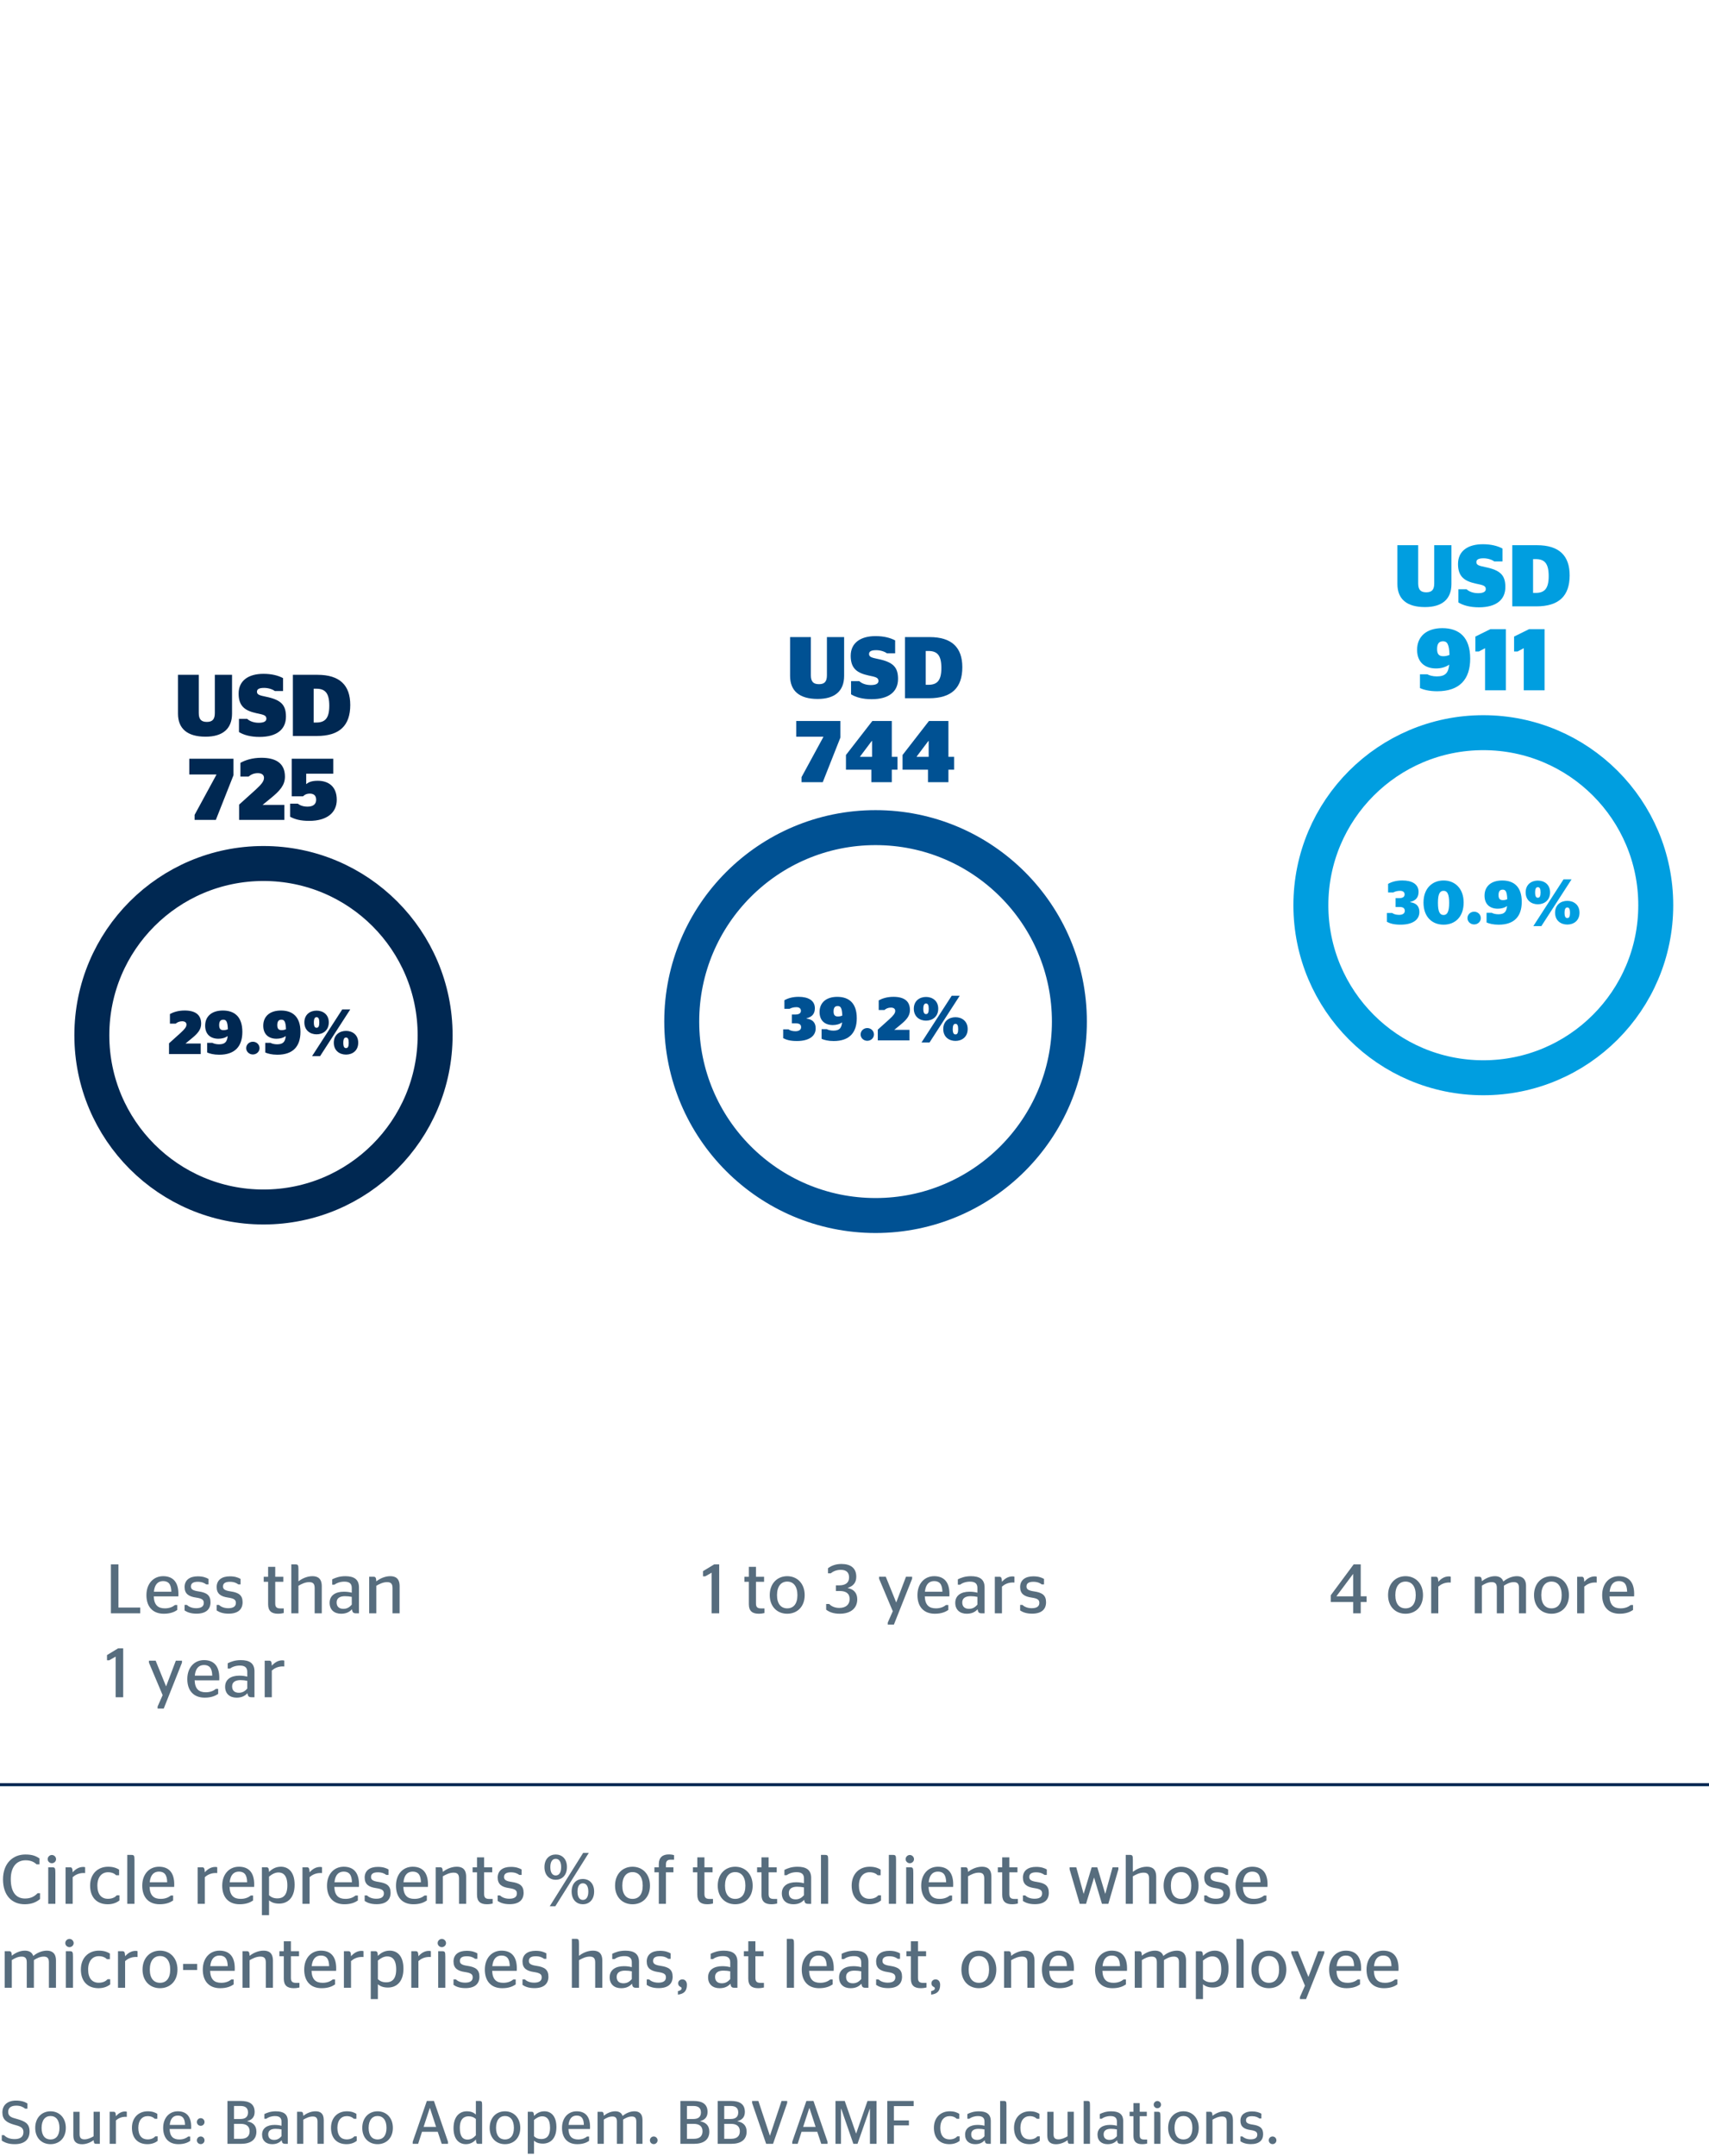 <?xml version="1.0" encoding="utf-8"?>
<!-- Generator: Adobe Illustrator 19.2.1, SVG Export Plug-In . SVG Version: 6.00 Build 0)  -->
<svg version="1.1" id="Layer_1" xmlns="http://www.w3.org/2000/svg" xmlns:xlink="http://www.w3.org/1999/xlink" x="0px" y="0px"
	 viewBox="0 0 195.591 246.614" style="enable-background:new 0 0 195.591 246.614;" xml:space="preserve">
<style type="text/css">
	.st0{fill:#002852;}
	.st1{fill:#005193;}
	.st2{fill:#009EE0;}
	.st3{fill:#576D7E;}
	.st4{fill:none;stroke:#002852;stroke-width:4;}
	.st5{fill:none;stroke:#005193;stroke-width:4;}
	.st6{fill:none;stroke:#009EE0;stroke-width:4;}
	.st7{fill:none;stroke:#002852;stroke-width:0.35;}
	.st8{fill:none;}
</style>
<g>
	<path class="st0" d="M24.587,81.552v-4.367h1.969v4.438c0,1.729-1.06,2.639-3.028,2.639
		c-2.089,0-3.158-0.92-3.158-2.639v-4.438h2.379v4.367c0,0.72,0.279,1.02,0.93,1.02
		C24.316,82.571,24.587,82.271,24.587,81.552z"/>
	<path class="st0" d="M27.35,83.73v-1.509h0.939c0.26,0.25,0.729,0.45,1.319,0.45
		c0.56,0,0.88-0.15,0.88-0.47c0-0.41-0.381-0.46-1.12-0.62
		c-1.279-0.28-2.059-0.76-2.059-2.249c0-1.519,1.169-2.259,2.839-2.259
		c0.949,0,1.679,0.19,2.248,0.49v1.479h-0.939c-0.25-0.19-0.719-0.36-1.229-0.36
		c-0.57,0-0.82,0.14-0.82,0.439c0,0.34,0.311,0.42,0.99,0.561
		c1.789,0.359,2.328,0.959,2.328,2.288c0,1.449-1.039,2.319-3.019,2.319
		C28.669,84.291,27.879,84.061,27.35,83.73z"/>
	<path class="st0" d="M33.52,77.185h2.818c2.528,0,3.748,1.18,3.748,3.448
		c0,2.339-1.21,3.548-3.818,3.548h-2.748V77.185z M36.197,82.642c1,0,1.489-0.479,1.489-1.919
		s-0.46-1.949-1.489-1.949h-0.299v3.868H36.197z"/>
	<path class="st0" d="M22.274,93.2l2.488-4.577V88.583h-3.099v-1.799h5.058v1.889l-2.019,5.107h-2.429
		V93.2z"/>
	<path class="st0" d="M32.542,93.78h-5.177v-1.749l1.908-1.719c0.65-0.6,0.939-0.95,0.939-1.34
		c0-0.329-0.229-0.539-0.709-0.539c-0.471,0-0.811,0.18-1.05,0.39H27.515V87.254
		c0.54-0.3,1.339-0.58,2.398-0.58c1.71,0,2.698,0.66,2.698,2.159
		c0,0.979-0.59,1.619-1.578,2.429l-0.98,0.8h2.489V93.78z"/>
	<path class="st0" d="M35.393,93.891c-1.02,0-1.639-0.181-2.188-0.47v-1.5h0.87
		c0.239,0.181,0.59,0.34,1.119,0.34c0.66,0,0.989-0.289,0.989-0.789
		c0-0.49-0.29-0.7-0.72-0.7c-0.41,0-0.64,0.16-0.779,0.311h-1.299v-4.298h4.757v1.709h-3.099
		v1.18h0.03c0.239-0.21,0.61-0.37,1.29-0.37c1.238,0,2.178,0.659,2.178,2.179
		C38.541,92.98,37.382,93.891,35.393,93.891z"/>
</g>
<g>
	<path class="st1" d="M94.639,77.236v-4.367h1.969v4.438c0,1.729-1.06,2.639-3.028,2.639
		c-2.089,0-3.158-0.92-3.158-2.639v-4.438h2.379v4.367c0,0.72,0.28,1.02,0.929,1.02
		C94.369,78.256,94.639,77.956,94.639,77.236z"/>
	<path class="st1" d="M97.401,79.415v-1.509h0.939c0.26,0.25,0.729,0.45,1.319,0.45
		c0.56,0,0.879-0.15,0.879-0.47c0-0.41-0.379-0.46-1.119-0.62
		c-1.279-0.28-2.059-0.76-2.059-2.249c0-1.519,1.17-2.259,2.838-2.259
		c0.95,0,1.68,0.19,2.249,0.49v1.479h-0.939c-0.249-0.19-0.72-0.36-1.229-0.36
		c-0.569,0-0.819,0.14-0.819,0.439c0,0.34,0.31,0.42,0.989,0.561
		c1.789,0.359,2.329,0.959,2.329,2.288c0,1.449-1.04,2.319-3.019,2.319
		C98.721,79.976,97.932,79.745,97.401,79.415z"/>
	<path class="st1" d="M103.57,72.869h2.818c2.529,0,3.748,1.18,3.748,3.448
		c0,2.339-1.209,3.548-3.817,3.548h-2.749V72.869z M106.25,78.326c0.998,0,1.488-0.479,1.488-1.919
		s-0.459-1.949-1.488-1.949h-0.301v3.868H106.25z"/>
	<path class="st1" d="M91.735,88.885l2.489-4.577v-0.04h-3.099v-1.799h5.058v1.889l-2.02,5.107H91.735
		V88.885z"/>
	<path class="st1" d="M99.725,89.465v-1.43h-2.908v-1.679l3.018-3.888h2.229v4.098h0.65v1.469h-0.65
		v1.43H99.725z M98.436,86.566h1.369V84.758H99.765l-1.329,1.769V86.566z"/>
	<path class="st1" d="M106.205,89.465v-1.43h-2.909v-1.679l3.019-3.888h2.229v4.098h0.65v1.469h-0.65
		v1.43H106.205z M104.915,86.566h1.37V84.758h-0.041l-1.329,1.769V86.566z"/>
</g>
<g>
	<path class="st2" d="M164.145,66.727v-4.367h1.969v4.438c0,1.729-1.059,2.639-3.027,2.639
		c-2.09,0-3.158-0.92-3.158-2.639v-4.438h2.379v4.367c0,0.72,0.279,1.02,0.929,1.02
		C163.875,67.747,164.145,67.447,164.145,66.727z"/>
	<path class="st2" d="M166.908,68.906v-1.509h0.939c0.26,0.25,0.729,0.45,1.318,0.45
		c0.561,0,0.88-0.15,0.88-0.47c0-0.41-0.38-0.46-1.12-0.62
		c-1.279-0.28-2.059-0.76-2.059-2.249c0-1.519,1.17-2.259,2.839-2.259
		c0.95,0,1.679,0.19,2.249,0.49v1.479h-0.939c-0.25-0.19-0.72-0.36-1.229-0.36
		c-0.569,0-0.819,0.14-0.819,0.439c0,0.34,0.31,0.42,0.989,0.561
		c1.789,0.359,2.329,0.959,2.329,2.288c0,1.449-1.04,2.319-3.02,2.319
		C168.227,69.466,167.438,69.236,166.908,68.906z"/>
	<path class="st2" d="M173.077,62.36h2.818c2.528,0,3.748,1.18,3.748,3.448
		c0,2.339-1.21,3.548-3.817,3.548h-2.749V62.36z M175.756,67.817c0.999,0,1.488-0.479,1.488-1.919
		s-0.459-1.949-1.488-1.949h-0.3v3.868H175.756z"/>
	<path class="st2" d="M162.512,78.706v-1.579h0.85c0.181,0.11,0.59,0.24,1.07,0.24
		c0.989,0,1.329-0.4,1.429-1.35c-0.419,0.31-0.979,0.439-1.509,0.439
		c-1.289,0-2.169-0.719-2.169-2.129c0-1.528,1.079-2.479,2.888-2.479c1.91,0,3.189,1.02,3.189,3.488
		c0,2.339-1.189,3.729-3.778,3.729C163.572,79.066,162.912,78.885,162.512,78.706z M165.891,74.908
		c-0.04-1.279-0.29-1.559-0.74-1.559c-0.499,0-0.68,0.329-0.68,0.889
		c0,0.59,0.221,0.82,0.721,0.82C165.461,75.058,165.711,74.988,165.891,74.908z"/>
	<path class="st2" d="M169.961,78.956v-4.817l-0.709,0.38h-0.4v-1.709l1.72-0.85h1.769v6.996H169.961z"/>
	<path class="st2" d="M174.392,78.956v-4.817l-0.71,0.38h-0.399v-1.709l1.72-0.85h1.769v6.996H174.392z
		"/>
</g>
<g>
	<path class="st0" d="M22.971,120.56h-3.627v-1.226l1.338-1.205c0.455-0.42,0.658-0.665,0.658-0.938
		c0-0.23-0.162-0.378-0.498-0.378c-0.328,0-0.566,0.126-0.734,0.273H19.448v-1.1
		c0.378-0.21,0.938-0.406,1.681-0.406c1.198,0,1.892,0.462,1.892,1.513
		c0,0.687-0.413,1.135-1.106,1.702l-0.687,0.56h1.743V120.56z"/>
	<path class="st0" d="M23.711,120.385v-1.106h0.596c0.126,0.076,0.413,0.168,0.75,0.168
		c0.693,0,0.932-0.28,1.001-0.946c-0.294,0.218-0.687,0.309-1.058,0.309
		c-0.903,0-1.52-0.504-1.52-1.492c0-1.071,0.756-1.736,2.023-1.736
		c1.338,0,2.234,0.714,2.234,2.444c0,1.639-0.833,2.612-2.646,2.612
		C24.453,120.637,23.992,120.511,23.711,120.385z M26.078,117.723c-0.027-0.896-0.203-1.092-0.518-1.092
		c-0.351,0-0.477,0.23-0.477,0.623c0,0.413,0.154,0.574,0.504,0.574
		C25.777,117.829,25.953,117.78,26.078,117.723z"/>
	<path class="st0" d="M28.177,119.887c0-0.413,0.337-0.735,0.764-0.735c0.421,0,0.763,0.322,0.763,0.735
		c0,0.399-0.342,0.722-0.763,0.722C28.514,120.609,28.177,120.287,28.177,119.887z"/>
	<path class="st0" d="M30.361,120.385v-1.106h0.596c0.125,0.076,0.412,0.168,0.749,0.168
		c0.693,0,0.932-0.28,1.001-0.946c-0.293,0.218-0.686,0.309-1.057,0.309
		c-0.904,0-1.52-0.504-1.52-1.492c0-1.071,0.756-1.736,2.023-1.736c1.338,0,2.234,0.714,2.234,2.444
		c0,1.639-0.834,2.612-2.647,2.612C31.104,120.637,30.642,120.511,30.361,120.385z M32.729,117.723
		c-0.027-0.896-0.203-1.092-0.518-1.092c-0.352,0-0.477,0.23-0.477,0.623
		c0,0.413,0.154,0.574,0.504,0.574C32.428,117.829,32.603,117.78,32.729,117.723z"/>
	<path class="st0" d="M34.834,116.939c0-0.917,0.68-1.345,1.394-1.345c0.722,0,1.401,0.428,1.401,1.345
		c0,0.925-0.68,1.366-1.401,1.366C35.514,118.305,34.834,117.864,34.834,116.939z M39.17,115.455
		h0.917l-3.453,5.344h-0.917L39.17,115.455z M36.543,116.953c0-0.44-0.105-0.608-0.315-0.608
		c-0.196,0-0.308,0.168-0.308,0.608c0,0.441,0.111,0.603,0.308,0.603
		C36.438,117.555,36.543,117.394,36.543,116.953z M38.203,119.264c0-0.917,0.68-1.352,1.4-1.352
		c0.715,0,1.394,0.435,1.394,1.352c0,0.925-0.679,1.359-1.394,1.359
		C38.883,120.624,38.203,120.189,38.203,119.264z M39.912,119.279c0-0.441-0.105-0.609-0.309-0.609
		s-0.315,0.168-0.315,0.609c0,0.44,0.112,0.602,0.315,0.602S39.912,119.719,39.912,119.279z"/>
</g>
<g>
	<path class="st1" d="M89.633,118.744v-1.009h0.609c0.154,0.119,0.428,0.217,0.791,0.217
		c0.371,0,0.652-0.146,0.652-0.455c0-0.308-0.189-0.448-0.617-0.448h-0.441v-1.009h0.4
		c0.434,0,0.637-0.16,0.637-0.427c0-0.259-0.189-0.413-0.525-0.413c-0.329,0-0.603,0.091-0.771,0.188
		h-0.595v-0.98c0.392-0.23,0.945-0.392,1.631-0.392c1.086,0,1.856,0.406,1.856,1.31
		c0,0.658-0.351,1.002-0.96,1.148v0.028c0.701,0.098,1.051,0.462,1.051,1.12
		c0.008,0.918-0.805,1.45-2.15,1.45C90.418,119.073,89.977,118.926,89.633,118.744z"/>
	<path class="st1" d="M94.029,118.821v-1.106h0.595c0.126,0.076,0.413,0.168,0.749,0.168
		c0.693,0,0.932-0.28,1.002-0.946c-0.294,0.218-0.687,0.309-1.058,0.309
		c-0.903,0-1.52-0.504-1.52-1.492c0-1.071,0.757-1.736,2.024-1.736
		c1.338,0,2.234,0.714,2.234,2.444c0,1.639-0.834,2.612-2.648,2.612
		C94.772,119.073,94.309,118.947,94.029,118.821z M96.397,116.159c-0.028-0.896-0.203-1.092-0.519-1.092
		c-0.351,0-0.477,0.23-0.477,0.623c0,0.413,0.154,0.574,0.505,0.574
		C96.095,116.265,96.27,116.216,96.397,116.159z"/>
	<path class="st1" d="M98.494,118.323c0-0.413,0.337-0.735,0.764-0.735c0.421,0,0.764,0.322,0.764,0.735
		c0,0.399-0.343,0.722-0.764,0.722C98.831,119.045,98.494,118.723,98.494,118.323z"/>
	<path class="st1" d="M104.09,118.996h-3.629v-1.226l1.338-1.205c0.455-0.42,0.658-0.665,0.658-0.938
		c0-0.23-0.16-0.378-0.496-0.378c-0.33,0-0.568,0.126-0.736,0.273h-0.658v-1.1
		c0.379-0.21,0.938-0.406,1.682-0.406c1.197,0,1.891,0.462,1.891,1.513
		c0,0.687-0.414,1.135-1.107,1.702l-0.686,0.56h1.744V118.996z"/>
	<path class="st1" d="M104.584,115.375c0-0.917,0.68-1.345,1.395-1.345c0.721,0,1.4,0.428,1.4,1.345
		c0,0.925-0.68,1.366-1.4,1.366C105.264,116.741,104.584,116.3,104.584,115.375z M108.92,113.891
		h0.918l-3.453,5.344h-0.918L108.92,113.891z M106.293,115.389c0-0.44-0.104-0.608-0.314-0.608
		c-0.196,0-0.309,0.168-0.309,0.608c0,0.441,0.112,0.603,0.309,0.603
		C106.189,115.991,106.293,115.83,106.293,115.389z M107.953,117.7c0-0.917,0.68-1.352,1.4-1.352
		c0.715,0,1.395,0.435,1.395,1.352c0,0.925-0.68,1.359-1.395,1.359
		C108.633,119.06,107.953,118.625,107.953,117.7z M109.662,117.715c0-0.441-0.105-0.609-0.309-0.609
		s-0.314,0.168-0.314,0.609c0,0.44,0.111,0.602,0.314,0.602S109.662,118.155,109.662,117.715z"/>
</g>
<g>
	<path class="st2" d="M158.724,105.435v-1.009h0.609c0.154,0.119,0.427,0.217,0.792,0.217
		c0.371,0,0.65-0.146,0.65-0.455c0-0.308-0.188-0.448-0.615-0.448h-0.441v-1.009h0.398
		c0.435,0,0.638-0.16,0.638-0.427c0-0.259-0.188-0.413-0.525-0.413c-0.329,0-0.603,0.091-0.771,0.188
		h-0.596v-0.98c0.393-0.23,0.945-0.392,1.633-0.392c1.085,0,1.855,0.406,1.855,1.31
		c0,0.658-0.35,1.002-0.959,1.148v0.028c0.699,0.098,1.051,0.462,1.051,1.12
		c0.006,0.918-0.807,1.45-2.15,1.45C159.508,105.764,159.066,105.617,158.724,105.435z"/>
	<path class="st2" d="M162.916,103.236c0-1.653,1.029-2.528,2.298-2.528c1.261,0,2.297,0.875,2.297,2.528
		c0,1.652-0.994,2.528-2.297,2.528S162.916,104.888,162.916,103.236z M165.852,103.264
		c0-1.002-0.211-1.373-0.638-1.373c-0.435,0-0.645,0.371-0.645,1.373c0,1.008,0.21,1.394,0.645,1.394
		C165.641,104.658,165.852,104.272,165.852,103.264z"/>
	<path class="st2" d="M167.949,105.014c0-0.413,0.336-0.735,0.764-0.735c0.42,0,0.764,0.322,0.764,0.735
		c0,0.399-0.344,0.722-0.764,0.722C168.285,105.736,167.949,105.414,167.949,105.014z"/>
	<path class="st2" d="M170.134,105.512v-1.106h0.595c0.127,0.076,0.414,0.168,0.75,0.168
		c0.693,0,0.932-0.28,1.002-0.946c-0.295,0.218-0.688,0.309-1.059,0.309
		c-0.902,0-1.52-0.504-1.52-1.492c0-1.071,0.757-1.736,2.024-1.736
		c1.338,0,2.234,0.714,2.234,2.444c0,1.639-0.833,2.612-2.647,2.612
		C170.876,105.764,170.414,105.638,170.134,105.512z M172.501,102.85
		c-0.028-0.896-0.203-1.092-0.519-1.092c-0.35,0-0.477,0.23-0.477,0.623
		c0,0.413,0.154,0.574,0.505,0.574C172.199,102.956,172.375,102.907,172.501,102.85z"/>
	<path class="st2" d="M174.607,102.066c0-0.917,0.679-1.345,1.394-1.345c0.722,0,1.4,0.428,1.4,1.345
		c0,0.925-0.679,1.366-1.4,1.366C175.285,103.432,174.607,102.991,174.607,102.066z M178.941,100.582
		h0.918l-3.453,5.344h-0.918L178.941,100.582z M176.315,102.08c0-0.44-0.104-0.608-0.315-0.608
		c-0.195,0-0.309,0.168-0.309,0.608c0,0.441,0.113,0.603,0.309,0.603
		C176.211,102.682,176.315,102.521,176.315,102.08z M177.975,104.391c0-0.917,0.68-1.352,1.401-1.352
		c0.714,0,1.394,0.435,1.394,1.352c0,0.925-0.68,1.359-1.394,1.359
		C178.654,105.75,177.975,105.316,177.975,104.391z M179.684,104.406c0-0.441-0.104-0.609-0.308-0.609
		s-0.315,0.168-0.315,0.609c0,0.44,0.112,0.602,0.315,0.602S179.684,104.846,179.684,104.406z"/>
</g>
<g>
	<path class="st3" d="M0.344,214.961c0-1.807,1.104-2.846,2.559-2.846c0.801,0,1.199,0.176,1.615,0.447
		v0.68H4.182c-0.264-0.256-0.631-0.464-1.255-0.464c-1.015,0-1.694,0.744-1.694,2.151
		c0,1.479,0.6,2.223,1.631,2.223c0.711,0,1.119-0.28,1.439-0.608h0.279v0.664
		c-0.384,0.336-0.943,0.6-1.751,0.6C1.344,217.808,0.344,216.776,0.344,214.961z"/>
	<path class="st3" d="M5.456,212.65c0-0.264,0.224-0.479,0.479-0.479s0.48,0.216,0.48,0.479
		c0,0.256-0.225,0.464-0.48,0.464S5.456,212.906,5.456,212.65z M5.521,217.76v-4.182h0.456
		c0.319,0,0.359,0.096,0.359,0.624v3.558H5.521z"/>
	<path class="st3" d="M8.319,214.705v3.055H7.504v-4.182h0.512c0.2,0,0.288,0.088,0.304,0.575
		c0.28-0.319,0.68-0.615,1.2-0.615c0.096,0,0.176,0.016,0.223,0.032v0.671
		c0,0-0.151-0.008-0.184-0.008C8.991,214.233,8.584,214.474,8.319,214.705z"/>
	<path class="st3" d="M10.313,215.673c0-1.343,0.879-2.159,2.062-2.159c0.648,0,1.016,0.185,1.256,0.336
		v0.64h-0.336c-0.176-0.176-0.472-0.344-0.928-0.344c-0.72,0-1.223,0.544-1.223,1.527
		c0,1.008,0.471,1.512,1.207,1.512c0.543,0,0.84-0.208,1.016-0.4h0.303v0.592
		c-0.239,0.191-0.68,0.432-1.334,0.432C11.065,217.808,10.313,217,10.313,215.673z"/>
	<path class="st3" d="M14.568,217.76v-5.597h0.455c0.32,0,0.368,0.08,0.368,0.543v5.054H14.568z"/>
	<path class="st3" d="M17.119,215.825c0.041,0.991,0.488,1.367,1.271,1.367c0.536,0,0.904-0.176,1.16-0.384
		h0.264v0.567c-0.305,0.208-0.76,0.432-1.543,0.432c-1.279,0-1.991-0.815-1.991-2.127
		c0-1.335,0.823-2.167,1.911-2.167c1.104,0,1.751,0.648,1.751,2.023c0,0.112-0.009,0.256-0.009,0.288
		H17.119z M17.136,215.289h1.999c-0.016-0.903-0.368-1.215-0.943-1.215
		C17.648,214.074,17.224,214.401,17.136,215.289z"/>
	<path class="st3" d="M23.44,214.705v3.055H22.623v-4.182h0.512c0.2,0,0.289,0.088,0.305,0.575
		c0.279-0.319,0.68-0.615,1.199-0.615c0.096,0,0.176,0.016,0.224,0.032v0.671
		c0,0-0.151-0.008-0.184-0.008C24.111,214.233,23.703,214.474,23.44,214.705z"/>
	<path class="st3" d="M26.272,215.825c0.04,0.991,0.488,1.367,1.271,1.367
		c0.535,0,0.903-0.176,1.159-0.384h0.264v0.567c-0.304,0.208-0.759,0.432-1.543,0.432
		c-1.279,0-1.991-0.815-1.991-2.127c0-1.335,0.824-2.167,1.911-2.167c1.104,0,1.751,0.648,1.751,2.023
		c0,0.112-0.008,0.256-0.008,0.288H26.272z M26.287,215.289h2c-0.017-0.903-0.369-1.215-0.944-1.215
		C26.799,214.074,26.375,214.401,26.287,215.289z"/>
	<path class="st3" d="M30.791,217.36v1.694h-0.815v-5.477h0.512c0.2,0,0.288,0.088,0.304,0.536
		c0.312-0.312,0.736-0.601,1.359-0.601c0.783,0,1.567,0.528,1.567,2.063c0,1.607-0.896,2.158-1.767,2.158
		C31.423,217.735,31.071,217.592,30.791,217.36z M30.791,214.649v2.119
		c0.248,0.248,0.544,0.367,0.959,0.367c0.576,0,1.137-0.279,1.137-1.479
		c0-1.191-0.512-1.487-1.023-1.487C31.455,214.17,31.079,214.401,30.791,214.649z"/>
	<path class="st3" d="M35.432,214.705v3.055h-0.816v-4.182h0.512c0.2,0,0.289,0.088,0.305,0.575
		c0.279-0.319,0.68-0.615,1.199-0.615c0.096,0,0.176,0.016,0.224,0.032v0.671
		c0,0-0.151-0.008-0.184-0.008C36.104,214.233,35.695,214.474,35.432,214.705z"/>
	<path class="st3" d="M38.264,215.825c0.039,0.991,0.487,1.367,1.271,1.367c0.535,0,0.902-0.176,1.158-0.384
		h0.265v0.567c-0.304,0.208-0.76,0.432-1.544,0.432c-1.279,0-1.99-0.815-1.99-2.127
		c0-1.335,0.823-2.167,1.91-2.167c1.104,0,1.752,0.648,1.752,2.023c0,0.112-0.008,0.256-0.008,0.288
		H38.264z M38.279,215.289h1.999c-0.017-0.903-0.368-1.215-0.944-1.215
		C38.791,214.074,38.367,214.401,38.279,215.289z"/>
	<path class="st3" d="M41.735,217.432v-0.632h0.265c0.191,0.185,0.543,0.376,1.062,0.376
		c0.584,0,0.871-0.208,0.871-0.607c0-0.352-0.199-0.504-0.879-0.607
		c-0.848-0.12-1.319-0.432-1.319-1.208c0-0.791,0.584-1.223,1.503-1.223
		c0.592,0,0.951,0.136,1.231,0.296v0.623h-0.264c-0.2-0.159-0.504-0.296-0.96-0.296
		c-0.535,0-0.783,0.185-0.783,0.536c0,0.328,0.232,0.472,0.888,0.567
		c0.919,0.137,1.351,0.44,1.351,1.239c0,0.792-0.503,1.304-1.599,1.304
		C42.415,217.8,42.016,217.616,41.735,217.432z"/>
	<path class="st3" d="M46.159,215.825c0.04,0.991,0.487,1.367,1.271,1.367
		c0.536,0,0.903-0.176,1.159-0.384h0.264v0.567c-0.304,0.208-0.76,0.432-1.543,0.432
		c-1.279,0-1.99-0.815-1.99-2.127c0-1.335,0.822-2.167,1.91-2.167c1.104,0,1.751,0.648,1.751,2.023
		c0,0.112-0.008,0.256-0.008,0.288H46.159z M46.176,215.289h1.998
		c-0.016-0.903-0.367-1.215-0.943-1.215C46.688,214.074,46.264,214.401,46.176,215.289z"/>
	<path class="st3" d="M50.679,214.105c0.408-0.319,0.983-0.592,1.599-0.592c0.584,0,1.072,0.24,1.072,1.151
		v3.095h-0.816v-2.902c0-0.52-0.231-0.664-0.631-0.664c-0.456,0-0.88,0.216-1.224,0.416v3.15
		h-0.815v-4.182h0.512C50.575,213.578,50.663,213.666,50.679,214.105z"/>
	<path class="st3" d="M54.088,213.578h0.504v-1.136h0.814v1.136h0.928v0.575H55.406v2.479
		c0,0.439,0.185,0.567,0.601,0.567h0.376v0.527c-0.152,0.04-0.385,0.08-0.664,0.08
		c-0.711,0-1.127-0.296-1.127-1.079v-2.575h-0.504V213.578z"/>
	<path class="st3" d="M56.959,217.432v-0.632h0.265c0.192,0.185,0.544,0.376,1.063,0.376
		c0.584,0,0.871-0.208,0.871-0.607c0-0.352-0.199-0.504-0.879-0.607
		c-0.848-0.12-1.32-0.432-1.32-1.208c0-0.791,0.584-1.223,1.504-1.223
		c0.592,0,0.951,0.136,1.231,0.296v0.623h-0.265c-0.199-0.159-0.503-0.296-0.959-0.296
		c-0.535,0-0.783,0.185-0.783,0.536c0,0.328,0.231,0.472,0.887,0.567
		c0.92,0.137,1.352,0.44,1.352,1.239c0,0.792-0.504,1.304-1.6,1.304
		C57.639,217.8,57.239,217.616,56.959,217.432z"/>
	<path class="st3" d="M62.311,213.554c0-0.975,0.616-1.438,1.288-1.438c0.688,0,1.287,0.464,1.287,1.438
		c0,0.976-0.6,1.455-1.287,1.455C62.927,215.009,62.311,214.529,62.311,213.554z M66.74,211.931h0.648
		l-3.83,6.101H62.919L66.74,211.931z M64.223,213.562c0-0.64-0.24-0.952-0.624-0.952
		c-0.368,0-0.616,0.312-0.616,0.952c0,0.631,0.248,0.951,0.616,0.951
		C63.982,214.514,64.223,214.193,64.223,213.562z M65.422,216.353c0-0.976,0.607-1.439,1.287-1.439
		s1.287,0.464,1.287,1.439s-0.607,1.455-1.287,1.455S65.422,217.328,65.422,216.353z M67.332,216.36
		c0-0.64-0.248-0.951-0.623-0.951c-0.376,0-0.615,0.312-0.615,0.951
		c0,0.632,0.239,0.951,0.615,0.951C67.084,217.312,67.332,216.992,67.332,216.36z"/>
	<path class="st3" d="M70.391,215.681c0-1.335,0.863-2.167,1.999-2.167s1.999,0.832,1.999,2.167
		c0,1.327-0.863,2.127-1.999,2.127S70.391,217.008,70.391,215.681z M73.557,215.681
		c0-1.007-0.455-1.551-1.167-1.551c-0.703,0-1.167,0.544-1.167,1.551
		c0,1.008,0.464,1.512,1.167,1.512C73.102,217.192,73.557,216.688,73.557,215.681z"/>
	<path class="st3" d="M74.896,213.578h0.503v-0.36c0-0.775,0.448-1.111,1.136-1.111
		c0.288,0,0.472,0.04,0.608,0.088v0.512h-0.353c-0.359,0-0.575,0.112-0.575,0.544v0.328h0.855v0.575
		H76.215v3.606h-0.816v-3.606h-0.503V213.578z"/>
	<path class="st3" d="M79.303,213.578h0.504v-1.136h0.815v1.136h0.928v0.575h-0.928v2.479
		c0,0.439,0.185,0.567,0.6,0.567h0.376v0.527c-0.152,0.04-0.384,0.08-0.664,0.08
		c-0.711,0-1.127-0.296-1.127-1.079v-2.575h-0.504V213.578z"/>
	<path class="st3" d="M82.143,215.681c0-1.335,0.863-2.167,1.999-2.167s1.999,0.832,1.999,2.167
		c0,1.327-0.863,2.127-1.999,2.127S82.143,217.008,82.143,215.681z M85.309,215.681
		c0-1.007-0.455-1.551-1.167-1.551c-0.704,0-1.167,0.544-1.167,1.551c0,1.008,0.463,1.512,1.167,1.512
		C84.854,217.192,85.309,216.688,85.309,215.681z"/>
	<path class="st3" d="M86.647,213.578h0.504v-1.136h0.815v1.136h0.928v0.575h-0.928v2.479
		c0,0.439,0.185,0.567,0.6,0.567h0.376v0.527c-0.152,0.04-0.384,0.08-0.664,0.08
		c-0.711,0-1.127-0.296-1.127-1.079v-2.575h-0.504V213.578z"/>
	<path class="st3" d="M92.037,217.296c-0.312,0.336-0.688,0.512-1.247,0.512
		c-0.76,0-1.312-0.432-1.312-1.247c0-0.855,0.68-1.271,1.623-1.271c0.359,0,0.624,0.04,0.912,0.112
		v-0.552c0-0.496-0.288-0.712-0.84-0.712c-0.496,0-0.879,0.152-1.144,0.344h-0.256v-0.607
		c0.368-0.184,0.831-0.36,1.503-0.36c0.992,0,1.56,0.36,1.56,1.279v2.967h-0.319
		C92.197,217.76,92.086,217.672,92.037,217.296z M92.014,216.769v-0.888
		c-0.232-0.048-0.488-0.08-0.775-0.08c-0.561,0-0.96,0.208-0.96,0.712
		c0,0.52,0.327,0.735,0.775,0.735C91.494,217.248,91.773,217.04,92.014,216.769z"/>
	<path class="st3" d="M93.958,217.76v-5.597h0.456c0.32,0,0.367,0.08,0.367,0.543v5.054H93.958z"/>
	<path class="st3" d="M97.471,215.673c0-1.343,0.879-2.159,2.062-2.159c0.647,0,1.016,0.185,1.255,0.336
		v0.64h-0.335c-0.177-0.176-0.473-0.344-0.928-0.344c-0.721,0-1.224,0.544-1.224,1.527
		c0,1.008,0.472,1.512,1.207,1.512c0.544,0,0.84-0.208,1.016-0.4h0.304v0.592
		c-0.24,0.191-0.68,0.432-1.335,0.432C98.222,217.808,97.471,217,97.471,215.673z"/>
	<path class="st3" d="M101.727,217.76v-5.597h0.455c0.32,0,0.368,0.08,0.368,0.543v5.054H101.727z"/>
	<path class="st3" d="M103.647,212.65c0-0.264,0.224-0.479,0.479-0.479s0.479,0.216,0.479,0.479
		c0,0.256-0.224,0.464-0.479,0.464S103.647,212.906,103.647,212.65z M103.71,217.76v-4.182h0.456
		c0.32,0,0.359,0.096,0.359,0.624v3.558H103.71z"/>
	<path class="st3" d="M106.27,215.825c0.04,0.991,0.488,1.367,1.271,1.367
		c0.535,0,0.903-0.176,1.159-0.384h0.264v0.567c-0.304,0.208-0.759,0.432-1.543,0.432
		c-1.279,0-1.991-0.815-1.991-2.127c0-1.335,0.824-2.167,1.911-2.167c1.104,0,1.751,0.648,1.751,2.023
		c0,0.112-0.008,0.256-0.008,0.288H106.27z M106.285,215.289h2c-0.017-0.903-0.369-1.215-0.944-1.215
		C106.797,214.074,106.373,214.401,106.285,215.289z"/>
	<path class="st3" d="M110.789,214.105c0.408-0.319,0.984-0.592,1.6-0.592
		c0.584,0,1.072,0.24,1.072,1.151v3.095h-0.816v-2.902c0-0.52-0.231-0.664-0.631-0.664
		c-0.457,0-0.88,0.216-1.225,0.416v3.15h-0.814v-4.182h0.512
		C110.686,213.578,110.773,213.666,110.789,214.105z"/>
	<path class="st3" d="M114.198,213.578h0.503v-1.136h0.816v1.136h0.928v0.575h-0.928v2.479
		c0,0.439,0.184,0.567,0.6,0.567h0.375v0.527c-0.151,0.04-0.383,0.08-0.663,0.08
		c-0.712,0-1.128-0.296-1.128-1.079v-2.575h-0.503V213.578z"/>
	<path class="st3" d="M117.07,217.432v-0.632h0.264c0.191,0.185,0.543,0.376,1.063,0.376
		c0.583,0,0.871-0.208,0.871-0.607c0-0.352-0.2-0.504-0.88-0.607
		c-0.848-0.12-1.318-0.432-1.318-1.208c0-0.791,0.584-1.223,1.503-1.223
		c0.592,0,0.951,0.136,1.231,0.296v0.623h-0.264c-0.2-0.159-0.504-0.296-0.96-0.296
		c-0.536,0-0.784,0.185-0.784,0.536c0,0.328,0.232,0.472,0.889,0.567
		c0.919,0.137,1.351,0.44,1.351,1.239c0,0.792-0.503,1.304-1.599,1.304
		C117.75,217.8,117.35,217.616,117.07,217.432z"/>
	<path class="st3" d="M122.414,213.818v-0.24h0.76l0.84,3.022h0.016l0.911-3.022h0.64l0.904,3.022
		h0.016l0.831-3.022h0.664v0.24l-1.151,3.941h-0.728l-0.896-2.99h-0.016l-0.912,2.99h-0.72
		L122.414,213.818z"/>
	<path class="st3" d="M129.652,214.105c0.408-0.319,0.984-0.592,1.6-0.592c0.584,0,1.072,0.24,1.072,1.151
		v3.095h-0.816v-2.902c0-0.52-0.231-0.664-0.631-0.664c-0.457,0-0.88,0.216-1.225,0.416v3.15
		h-0.814v-5.597h0.447c0.312,0,0.367,0.071,0.367,0.543V214.105z"/>
	<path class="st3" d="M133.174,215.681c0-1.335,0.863-2.167,1.999-2.167s1.999,0.832,1.999,2.167
		c0,1.327-0.863,2.127-1.999,2.127S133.174,217.008,133.174,215.681z M136.34,215.681
		c0-1.007-0.455-1.551-1.167-1.551c-0.704,0-1.167,0.544-1.167,1.551c0,1.008,0.463,1.512,1.167,1.512
		C135.885,217.192,136.34,216.688,136.34,215.681z"/>
	<path class="st3" d="M137.821,217.432v-0.632h0.265c0.191,0.185,0.543,0.376,1.062,0.376
		c0.584,0,0.871-0.208,0.871-0.607c0-0.352-0.199-0.504-0.879-0.607
		c-0.848-0.12-1.319-0.432-1.319-1.208c0-0.791,0.584-1.223,1.503-1.223
		c0.592,0,0.951,0.136,1.231,0.296v0.623h-0.264c-0.2-0.159-0.504-0.296-0.96-0.296
		c-0.535,0-0.783,0.185-0.783,0.536c0,0.328,0.232,0.472,0.888,0.567
		c0.919,0.137,1.351,0.44,1.351,1.239c0,0.792-0.503,1.304-1.599,1.304
		C138.501,217.8,138.102,217.616,137.821,217.432z"/>
	<path class="st3" d="M142.245,215.825c0.04,0.991,0.487,1.367,1.271,1.367
		c0.536,0,0.903-0.176,1.159-0.384h0.264v0.567c-0.304,0.208-0.76,0.432-1.543,0.432
		c-1.279,0-1.99-0.815-1.99-2.127c0-1.335,0.822-2.167,1.91-2.167c1.104,0,1.751,0.648,1.751,2.023
		c0,0.112-0.008,0.256-0.008,0.288H142.245z M142.262,215.289h1.998
		c-0.016-0.903-0.367-1.215-0.943-1.215C142.774,214.074,142.35,214.401,142.262,215.289z"/>
	<path class="st3" d="M1.352,223.689c0.376-0.296,0.904-0.576,1.495-0.576c0.433,0,0.815,0.16,0.96,0.608
		c0.416-0.344,0.975-0.608,1.559-0.608c0.568,0,1.039,0.28,1.039,1.112v3.134H5.598v-2.918
		c0-0.488-0.208-0.648-0.592-0.648c-0.432,0-0.815,0.2-1.127,0.4v3.166H3.063v-2.918
		c0-0.488-0.207-0.648-0.584-0.648c-0.439,0-0.799,0.192-1.127,0.4v3.166H0.536v-4.182h0.512
		C1.248,223.178,1.336,223.266,1.352,223.689z"/>
	<path class="st3" d="M7.472,222.25c0-0.264,0.224-0.479,0.479-0.479c0.256,0,0.48,0.216,0.48,0.479
		c0,0.256-0.225,0.464-0.48,0.464C7.695,222.714,7.472,222.506,7.472,222.25z M7.536,227.359v-4.182
		h0.456c0.319,0,0.359,0.096,0.359,0.624v3.558H7.536z"/>
	<path class="st3" d="M9.256,225.272c0-1.343,0.88-2.159,2.063-2.159c0.647,0,1.015,0.185,1.255,0.336
		v0.64h-0.336c-0.176-0.176-0.472-0.344-0.928-0.344c-0.719,0-1.223,0.544-1.223,1.527
		c0,1.008,0.472,1.512,1.207,1.512c0.544,0,0.84-0.208,1.016-0.4h0.304v0.592
		c-0.239,0.191-0.68,0.432-1.335,0.432C10.008,227.407,9.256,226.6,9.256,225.272z"/>
	<path class="st3" d="M14.319,224.305v3.055h-0.815v-4.182h0.512c0.2,0,0.288,0.088,0.304,0.575
		c0.28-0.319,0.68-0.615,1.2-0.615c0.096,0,0.176,0.016,0.223,0.032v0.671
		c0,0-0.151-0.008-0.184-0.008C14.991,223.833,14.584,224.073,14.319,224.305z"/>
	<path class="st3" d="M16.313,225.28c0-1.335,0.863-2.167,1.999-2.167s1.999,0.832,1.999,2.167
		c0,1.327-0.863,2.127-1.999,2.127S16.313,226.607,16.313,225.28z M19.479,225.28
		c0-1.007-0.455-1.551-1.167-1.551c-0.704,0-1.167,0.544-1.167,1.551c0,1.008,0.463,1.512,1.167,1.512
		C19.023,226.792,19.479,226.288,19.479,225.28z"/>
	<path class="st3" d="M20.952,224.633h1.615v0.695H20.952V224.633z"/>
	<path class="st3" d="M24.047,225.425c0.041,0.991,0.488,1.367,1.271,1.367
		c0.536,0,0.904-0.176,1.16-0.384h0.264v0.567c-0.305,0.208-0.76,0.432-1.543,0.432
		c-1.279,0-1.991-0.815-1.991-2.127c0-1.335,0.823-2.167,1.911-2.167c1.104,0,1.751,0.648,1.751,2.023
		c0,0.112-0.009,0.256-0.009,0.288H24.047z M24.064,224.889h1.999
		c-0.016-0.903-0.368-1.215-0.943-1.215C24.575,223.674,24.151,224.001,24.064,224.889z"/>
	<path class="st3" d="M28.566,223.705c0.408-0.319,0.984-0.592,1.6-0.592c0.584,0,1.072,0.24,1.072,1.151
		v3.095h-0.816v-2.902c0-0.52-0.231-0.664-0.631-0.664c-0.457,0-0.88,0.216-1.225,0.416v3.15
		h-0.814v-4.182h0.512C28.463,223.178,28.551,223.266,28.566,223.705z"/>
	<path class="st3" d="M31.976,223.178h0.504v-1.136h0.815v1.136h0.928v0.575h-0.928v2.479
		c0,0.439,0.184,0.567,0.6,0.567h0.376v0.527c-0.151,0.04-0.384,0.08-0.663,0.08
		c-0.712,0-1.128-0.296-1.128-1.079v-2.575h-0.504V223.178z"/>
	<path class="st3" d="M35.655,225.425c0.04,0.991,0.487,1.367,1.271,1.367
		c0.536,0,0.903-0.176,1.159-0.384h0.264v0.567c-0.304,0.208-0.76,0.432-1.543,0.432
		c-1.279,0-1.99-0.815-1.99-2.127c0-1.335,0.822-2.167,1.91-2.167c1.104,0,1.751,0.648,1.751,2.023
		c0,0.112-0.008,0.256-0.008,0.288H35.655z M35.672,224.889h1.998
		c-0.016-0.903-0.367-1.215-0.943-1.215C36.184,223.674,35.76,224.001,35.672,224.889z"/>
	<path class="st3" d="M40.175,224.305v3.055h-0.815v-4.182h0.512c0.2,0,0.288,0.088,0.304,0.575
		c0.28-0.319,0.68-0.615,1.2-0.615c0.096,0,0.176,0.016,0.223,0.032v0.671
		c0,0-0.151-0.008-0.184-0.008C40.847,223.833,40.44,224.073,40.175,224.305z"/>
	<path class="st3" d="M43.247,226.96v1.694h-0.815v-5.477h0.512c0.2,0,0.288,0.088,0.304,0.536
		c0.312-0.312,0.735-0.601,1.359-0.601c0.784,0,1.567,0.528,1.567,2.063
		c0,1.607-0.896,2.158-1.768,2.158C43.879,227.335,43.527,227.191,43.247,226.96z M43.247,224.249v2.119
		c0.248,0.248,0.544,0.367,0.96,0.367c0.575,0,1.135-0.279,1.135-1.479
		c0-1.191-0.512-1.487-1.023-1.487C43.911,223.77,43.535,224.001,43.247,224.249z"/>
	<path class="st3" d="M47.887,224.305v3.055h-0.815v-4.182h0.512c0.2,0,0.288,0.088,0.304,0.575
		c0.28-0.319,0.68-0.615,1.199-0.615c0.096,0,0.176,0.016,0.225,0.032v0.671
		c0,0-0.152-0.008-0.185-0.008C48.559,223.833,48.15,224.073,47.887,224.305z"/>
	<path class="st3" d="M50.088,222.25c0-0.264,0.224-0.479,0.479-0.479s0.479,0.216,0.479,0.479
		c0,0.256-0.224,0.464-0.479,0.464S50.088,222.506,50.088,222.25z M50.151,227.359v-4.182h0.456
		c0.32,0,0.359,0.096,0.359,0.624v3.558H50.151z"/>
	<path class="st3" d="M51.903,227.031v-0.632h0.265c0.191,0.185,0.543,0.376,1.062,0.376
		c0.584,0,0.871-0.208,0.871-0.607c0-0.352-0.199-0.504-0.879-0.607
		c-0.848-0.12-1.319-0.432-1.319-1.208c0-0.791,0.584-1.223,1.503-1.223
		c0.592,0,0.951,0.136,1.231,0.296v0.623h-0.264c-0.2-0.159-0.504-0.296-0.96-0.296
		c-0.535,0-0.783,0.185-0.783,0.536c0,0.328,0.232,0.472,0.888,0.567
		c0.919,0.137,1.351,0.44,1.351,1.239c0,0.792-0.503,1.304-1.599,1.304
		C52.583,227.399,52.184,227.216,51.903,227.031z"/>
	<path class="st3" d="M56.327,225.425c0.04,0.991,0.487,1.367,1.271,1.367c0.536,0,0.903-0.176,1.159-0.384
		h0.264v0.567c-0.304,0.208-0.76,0.432-1.543,0.432c-1.279,0-1.99-0.815-1.99-2.127
		c0-1.335,0.822-2.167,1.91-2.167c1.104,0,1.751,0.648,1.751,2.023c0,0.112-0.008,0.256-0.008,0.288
		H56.327z M56.344,224.889h1.998c-0.016-0.903-0.367-1.215-0.943-1.215
		C56.856,223.674,56.432,224.001,56.344,224.889z"/>
	<path class="st3" d="M59.799,227.031v-0.632h0.265c0.192,0.185,0.544,0.376,1.063,0.376
		c0.584,0,0.871-0.208,0.871-0.607c0-0.352-0.199-0.504-0.879-0.607
		c-0.848-0.12-1.32-0.432-1.32-1.208c0-0.791,0.584-1.223,1.504-1.223
		c0.592,0,0.951,0.136,1.231,0.296v0.623h-0.265c-0.199-0.159-0.503-0.296-0.959-0.296
		c-0.535,0-0.783,0.185-0.783,0.536c0,0.328,0.231,0.472,0.887,0.567
		c0.92,0.137,1.352,0.44,1.352,1.239c0,0.792-0.504,1.304-1.6,1.304
		C60.479,227.399,60.079,227.216,59.799,227.031z"/>
	<path class="st3" d="M66.262,223.705c0.408-0.319,0.984-0.592,1.6-0.592c0.584,0,1.072,0.24,1.072,1.151
		v3.095h-0.816v-2.902c0-0.52-0.231-0.664-0.631-0.664c-0.457,0-0.88,0.216-1.225,0.416v3.15
		h-0.814v-5.597h0.447c0.312,0,0.367,0.071,0.367,0.543V223.705z"/>
	<path class="st3" d="M72.334,226.896c-0.312,0.336-0.688,0.512-1.248,0.512
		c-0.76,0-1.311-0.432-1.311-1.247c0-0.855,0.68-1.271,1.623-1.271c0.359,0,0.623,0.04,0.911,0.112
		v-0.552c0-0.496-0.288-0.712-0.839-0.712c-0.496,0-0.88,0.152-1.145,0.344h-0.256v-0.607
		c0.368-0.184,0.832-0.36,1.504-0.36c0.991,0,1.559,0.36,1.559,1.279v2.967h-0.319
		C72.494,227.359,72.382,227.271,72.334,226.896z M72.31,226.368v-0.888
		c-0.231-0.048-0.487-0.08-0.775-0.08c-0.56,0-0.96,0.208-0.96,0.712
		c0,0.52,0.328,0.735,0.775,0.735C71.79,226.848,72.07,226.64,72.31,226.368z"/>
	<path class="st3" d="M74.016,227.031v-0.632h0.264c0.191,0.185,0.543,0.376,1.063,0.376
		c0.583,0,0.871-0.208,0.871-0.607c0-0.352-0.2-0.504-0.88-0.607
		c-0.848-0.12-1.318-0.432-1.318-1.208c0-0.791,0.584-1.223,1.503-1.223
		c0.592,0,0.951,0.136,1.231,0.296v0.623h-0.264c-0.2-0.159-0.504-0.296-0.96-0.296
		c-0.536,0-0.784,0.185-0.784,0.536c0,0.328,0.232,0.472,0.889,0.567
		c0.919,0.137,1.351,0.44,1.351,1.239c0,0.792-0.503,1.304-1.599,1.304
		C74.695,227.399,74.295,227.216,74.016,227.031z"/>
	<path class="st3" d="M78.007,227.432c0-0.136-0.097-0.145-0.2-0.216
		c-0.119-0.08-0.191-0.185-0.191-0.376c0-0.248,0.207-0.44,0.479-0.44s0.52,0.192,0.52,0.624
		c0,0.704-0.335,1.04-1.031,1.119v-0.399C77.856,227.695,78.007,227.575,78.007,227.432z"/>
	<path class="st3" d="M83.598,226.896c-0.312,0.336-0.688,0.512-1.248,0.512
		c-0.76,0-1.311-0.432-1.311-1.247c0-0.855,0.68-1.271,1.623-1.271c0.359,0,0.623,0.04,0.911,0.112
		v-0.552c0-0.496-0.288-0.712-0.839-0.712c-0.496,0-0.88,0.152-1.145,0.344h-0.256v-0.607
		c0.368-0.184,0.832-0.36,1.504-0.36c0.991,0,1.559,0.36,1.559,1.279v2.967H84.077
		C83.758,227.359,83.646,227.271,83.598,226.896z M83.573,226.368v-0.888
		c-0.231-0.048-0.487-0.08-0.775-0.08c-0.56,0-0.96,0.208-0.96,0.712
		c0,0.52,0.328,0.735,0.775,0.735C83.054,226.848,83.334,226.64,83.573,226.368z"/>
	<path class="st3" d="M85.135,223.178h0.504v-1.136h0.815v1.136h0.928v0.575h-0.928v2.479
		c0,0.439,0.185,0.567,0.6,0.567h0.376v0.527c-0.152,0.04-0.384,0.08-0.664,0.08
		c-0.711,0-1.127-0.296-1.127-1.079v-2.575h-0.504V223.178z"/>
	<path class="st3" d="M90.047,227.359v-5.597h0.455c0.32,0,0.368,0.08,0.368,0.543v5.054H90.047z"/>
	<path class="st3" d="M92.598,225.425c0.041,0.991,0.488,1.367,1.271,1.367
		c0.536,0,0.904-0.176,1.16-0.384h0.264v0.567c-0.305,0.208-0.76,0.432-1.543,0.432
		c-1.279,0-1.991-0.815-1.991-2.127c0-1.335,0.823-2.167,1.911-2.167c1.104,0,1.751,0.648,1.751,2.023
		c0,0.112-0.009,0.256-0.009,0.288H92.598z M92.614,224.889h1.999
		c-0.016-0.903-0.368-1.215-0.943-1.215C93.126,223.674,92.702,224.001,92.614,224.889z"/>
	<path class="st3" d="M98.589,226.896c-0.312,0.336-0.688,0.512-1.247,0.512
		c-0.76,0-1.312-0.432-1.312-1.247c0-0.855,0.68-1.271,1.623-1.271c0.36,0,0.624,0.04,0.911,0.112
		v-0.552c0-0.496-0.287-0.712-0.839-0.712c-0.495,0-0.88,0.152-1.144,0.344h-0.256v-0.607
		c0.368-0.184,0.832-0.36,1.504-0.36c0.99,0,1.559,0.36,1.559,1.279v2.967h-0.32
		C98.749,227.359,98.637,227.271,98.589,226.896z M98.565,226.368v-0.888
		c-0.231-0.048-0.487-0.08-0.775-0.08c-0.559,0-0.959,0.208-0.959,0.712
		c0,0.52,0.328,0.735,0.775,0.735C98.045,226.848,98.325,226.64,98.565,226.368z"/>
	<path class="st3" d="M100.27,227.031v-0.632h0.265c0.192,0.185,0.544,0.376,1.063,0.376
		c0.584,0,0.871-0.208,0.871-0.607c0-0.352-0.199-0.504-0.879-0.607
		c-0.848-0.12-1.32-0.432-1.32-1.208c0-0.791,0.584-1.223,1.504-1.223
		c0.592,0,0.951,0.136,1.231,0.296v0.623h-0.265c-0.199-0.159-0.503-0.296-0.959-0.296
		c-0.535,0-0.783,0.185-0.783,0.536c0,0.328,0.231,0.472,0.887,0.567
		c0.92,0.137,1.352,0.44,1.352,1.239c0,0.792-0.504,1.304-1.6,1.304
		C100.949,227.399,100.55,227.216,100.27,227.031z"/>
	<path class="st3" d="M103.742,223.178h0.504v-1.136h0.815v1.136h0.928v0.575h-0.928v2.479
		c0,0.439,0.185,0.567,0.6,0.567h0.376v0.527c-0.152,0.04-0.384,0.08-0.664,0.08
		c-0.711,0-1.127-0.296-1.127-1.079v-2.575h-0.504V223.178z"/>
	<path class="st3" d="M106.99,227.432c0-0.136-0.096-0.145-0.2-0.216
		c-0.12-0.08-0.191-0.185-0.191-0.376c0-0.248,0.208-0.44,0.479-0.44s0.52,0.192,0.52,0.624
		c0,0.704-0.336,1.04-1.031,1.119v-0.399C106.838,227.695,106.99,227.575,106.99,227.432z"/>
	<path class="st3" d="M110.03,225.28c0-1.335,0.863-2.167,1.999-2.167c1.135,0,1.998,0.832,1.998,2.167
		c0,1.327-0.863,2.127-1.998,2.127C110.894,227.407,110.03,226.607,110.03,225.28z M113.196,225.28
		c0-1.007-0.456-1.551-1.167-1.551c-0.704,0-1.168,0.544-1.168,1.551c0,1.008,0.464,1.512,1.168,1.512
		C112.74,226.792,113.196,226.288,113.196,225.28z"/>
	<path class="st3" d="M115.725,223.705c0.408-0.319,0.984-0.592,1.6-0.592
		c0.584,0,1.072,0.24,1.072,1.151v3.095h-0.816v-2.902c0-0.52-0.231-0.664-0.631-0.664
		c-0.457,0-0.88,0.216-1.225,0.416v3.15h-0.814v-4.182h0.512
		C115.621,223.178,115.709,223.266,115.725,223.705z"/>
	<path class="st3" d="M120.086,225.425c0.039,0.991,0.487,1.367,1.271,1.367
		c0.535,0,0.902-0.176,1.158-0.384h0.265v0.567c-0.304,0.208-0.76,0.432-1.544,0.432
		c-1.279,0-1.99-0.815-1.99-2.127c0-1.335,0.823-2.167,1.91-2.167c1.104,0,1.752,0.648,1.752,2.023
		c0,0.112-0.008,0.256-0.008,0.288H120.086z M120.102,224.889h1.999
		c-0.017-0.903-0.368-1.215-0.944-1.215C120.613,223.674,120.19,224.001,120.102,224.889z"/>
	<path class="st3" d="M126.165,225.425c0.04,0.991,0.487,1.367,1.271,1.367
		c0.536,0,0.903-0.176,1.159-0.384h0.264v0.567c-0.304,0.208-0.76,0.432-1.543,0.432
		c-1.279,0-1.99-0.815-1.99-2.127c0-1.335,0.822-2.167,1.91-2.167c1.104,0,1.751,0.648,1.751,2.023
		c0,0.112-0.008,0.256-0.008,0.288H126.165z M126.182,224.889h1.998
		c-0.016-0.903-0.367-1.215-0.943-1.215C126.693,223.674,126.27,224.001,126.182,224.889z"/>
	<path class="st3" d="M130.686,223.689c0.375-0.296,0.903-0.576,1.495-0.576c0.432,0,0.815,0.16,0.959,0.608
		c0.416-0.344,0.976-0.608,1.56-0.608c0.567,0,1.039,0.28,1.039,1.112v3.134h-0.808v-2.918
		c0-0.488-0.208-0.648-0.591-0.648c-0.433,0-0.816,0.2-1.128,0.4v3.166h-0.815v-2.918
		c0-0.488-0.208-0.648-0.584-0.648c-0.439,0-0.799,0.192-1.127,0.4v3.166h-0.816v-4.182h0.512
		C130.581,223.178,130.67,223.266,130.686,223.689z"/>
	<path class="st3" d="M137.677,226.96v1.694h-0.815v-5.477h0.512c0.2,0,0.288,0.088,0.304,0.536
		c0.312-0.312,0.735-0.601,1.359-0.601c0.784,0,1.567,0.528,1.567,2.063
		c0,1.607-0.896,2.158-1.768,2.158C138.309,227.335,137.957,227.191,137.677,226.96z M137.677,224.249
		v2.119c0.248,0.248,0.544,0.367,0.96,0.367c0.575,0,1.135-0.279,1.135-1.479
		c0-1.191-0.512-1.487-1.023-1.487C138.341,223.77,137.965,224.001,137.677,224.249z"/>
	<path class="st3" d="M141.51,227.359v-5.597h0.455c0.32,0,0.368,0.08,0.368,0.543v5.054H141.51z"/>
	<path class="st3" d="M143.222,225.28c0-1.335,0.863-2.167,1.999-2.167c1.135,0,1.998,0.832,1.998,2.167
		c0,1.327-0.863,2.127-1.998,2.127C144.085,227.407,143.222,226.607,143.222,225.28z M146.388,225.28
		c0-1.007-0.456-1.551-1.167-1.551c-0.704,0-1.168,0.544-1.168,1.551c0,1.008,0.464,1.512,1.168,1.512
		C145.932,226.792,146.388,226.288,146.388,225.28z"/>
	<path class="st3" d="M148.774,228.423l0.575-1.304l-1.567-3.718v-0.224h0.768l1.191,2.935h0.008
		l1.111-2.935h0.704v0.224l-2.087,5.253h-0.703V228.423z"/>
	<path class="st3" d="M152.957,225.425c0.04,0.991,0.488,1.367,1.271,1.367
		c0.535,0,0.903-0.176,1.159-0.384h0.264v0.567c-0.304,0.208-0.759,0.432-1.543,0.432
		c-1.279,0-1.991-0.815-1.991-2.127c0-1.335,0.824-2.167,1.911-2.167c1.104,0,1.751,0.648,1.751,2.023
		c0,0.112-0.008,0.256-0.008,0.288H152.957z M152.973,224.889h1.999
		c-0.016-0.903-0.368-1.215-0.943-1.215C153.484,223.674,153.061,224.001,152.973,224.889z"/>
	<path class="st3" d="M157.236,225.425c0.04,0.991,0.487,1.367,1.271,1.367
		c0.535,0,0.903-0.176,1.159-0.384h0.264v0.567c-0.304,0.208-0.76,0.432-1.543,0.432
		c-1.279,0-1.991-0.815-1.991-2.127c0-1.335,0.824-2.167,1.911-2.167c1.104,0,1.751,0.648,1.751,2.023
		c0,0.112-0.008,0.256-0.008,0.288H157.236z M157.252,224.889h1.999
		c-0.016-0.903-0.367-1.215-0.943-1.215C157.764,223.674,157.341,224.001,157.252,224.889z"/>
</g>
<g>
	<path class="st3" d="M0.203,244.836v-0.616h0.266c0.225,0.238,0.596,0.448,1.205,0.448
		c0.637,0,1.008-0.26,1.008-0.792c0-0.609-0.497-0.693-1.113-0.868
		c-0.861-0.252-1.296-0.603-1.296-1.394c0-0.854,0.609-1.352,1.562-1.352
		c0.589,0,1.01,0.14,1.303,0.329v0.595H2.878c-0.252-0.203-0.554-0.343-1.016-0.343
		c-0.623,0-0.925,0.259-0.925,0.714c0,0.512,0.371,0.645,0.967,0.799
		c1.002,0.273,1.479,0.561,1.479,1.442c0,0.953-0.624,1.45-1.688,1.45
		C1.001,245.249,0.566,245.081,0.203,244.836z"/>
	<path class="st3" d="M4.031,243.386c0-1.169,0.757-1.897,1.752-1.897c0.994,0,1.75,0.729,1.75,1.897
		c0,1.163-0.756,1.863-1.75,1.863C4.788,245.249,4.031,244.549,4.031,243.386z M6.805,243.386
		c0-0.882-0.398-1.358-1.021-1.358c-0.617,0-1.023,0.477-1.023,1.358c0,0.883,0.406,1.324,1.023,1.324
		C6.406,244.71,6.805,244.269,6.805,243.386z"/>
	<path class="st3" d="M10.711,244.346v-2.802h0.715v3.663h-0.448c-0.168,0-0.238-0.056-0.259-0.413
		c-0.365,0.259-0.841,0.462-1.324,0.462c-0.574,0-1.002-0.238-1.002-0.98v-2.731h0.715v2.57
		c0,0.47,0.23,0.581,0.567,0.581C10.046,244.695,10.417,244.521,10.711,244.346z"/>
	<path class="st3" d="M13.266,242.531v2.676h-0.715v-3.663h0.448c0.175,0,0.252,0.077,0.267,0.504
		c0.244-0.279,0.595-0.539,1.051-0.539c0.084,0,0.153,0.015,0.195,0.028v0.588
		c0,0-0.133-0.007-0.161-0.007C13.854,242.118,13.496,242.328,13.266,242.531z"/>
	<path class="st3" d="M15.1,243.379c0-1.177,0.77-1.891,1.807-1.891c0.566,0,0.889,0.161,1.1,0.294
		v0.561h-0.295c-0.154-0.154-0.412-0.302-0.812-0.302c-0.63,0-1.071,0.477-1.071,1.338
		c0,0.883,0.413,1.324,1.058,1.324c0.477,0,0.735-0.183,0.89-0.351h0.267v0.519
		c-0.211,0.168-0.596,0.378-1.17,0.378C15.758,245.249,15.1,244.542,15.1,243.379z"/>
	<path class="st3" d="M19.411,243.512c0.034,0.869,0.427,1.198,1.113,1.198
		c0.47,0,0.792-0.154,1.016-0.336h0.231v0.497c-0.266,0.182-0.666,0.378-1.352,0.378
		c-1.121,0-1.744-0.714-1.744-1.863c0-1.169,0.721-1.897,1.674-1.897c0.967,0,1.533,0.567,1.533,1.771
		c0,0.099-0.006,0.225-0.006,0.252H19.411z M19.425,243.043h1.751
		c-0.014-0.792-0.322-1.064-0.826-1.064C19.873,241.979,19.502,242.266,19.425,243.043z"/>
	<path class="st3" d="M22.533,242.714c0-0.245,0.195-0.441,0.44-0.441c0.238,0,0.435,0.196,0.435,0.441
		s-0.196,0.434-0.435,0.434C22.729,243.147,22.533,242.959,22.533,242.714z M22.533,244.808
		c0-0.245,0.195-0.441,0.44-0.441c0.238,0,0.435,0.196,0.435,0.441s-0.196,0.435-0.435,0.435
		C22.729,245.242,22.533,245.053,22.533,244.808z"/>
	<path class="st3" d="M26.032,240.305h1.506c1.002,0,1.604,0.35,1.604,1.261
		c0,0.616-0.351,0.917-0.841,1.043v0.021c0.595,0.126,1.044,0.441,1.044,1.184
		c0,0.924-0.658,1.394-1.73,1.394h-1.583V240.305z M27.51,242.37c0.539,0,0.876-0.217,0.876-0.756
		c0-0.532-0.337-0.735-0.868-0.735h-0.736v1.491H27.51z M27.594,244.633
		c0.604,0,0.975-0.287,0.975-0.854c0-0.574-0.371-0.854-1.002-0.854h-0.785v1.709H27.594z"/>
	<path class="st3" d="M32.236,244.801c-0.273,0.294-0.603,0.448-1.093,0.448
		c-0.665,0-1.149-0.378-1.149-1.093c0-0.749,0.596-1.113,1.422-1.113c0.316,0,0.547,0.035,0.799,0.098
		v-0.483c0-0.434-0.252-0.623-0.735-0.623c-0.435,0-0.771,0.133-1.001,0.302h-0.225v-0.533
		c0.322-0.16,0.729-0.314,1.316-0.314c0.869,0,1.366,0.314,1.366,1.12v2.599H32.656
		C32.376,245.207,32.277,245.13,32.236,244.801z M32.215,244.339v-0.777
		c-0.203-0.042-0.428-0.07-0.68-0.07c-0.49,0-0.84,0.182-0.84,0.623
		c0,0.455,0.287,0.645,0.68,0.645C31.76,244.759,32.005,244.577,32.215,244.339z"/>
	<path class="st3" d="M34.713,242.006c0.357-0.279,0.861-0.518,1.4-0.518
		c0.512,0,0.939,0.21,0.939,1.008v2.711h-0.715v-2.542c0-0.456-0.203-0.582-0.553-0.582
		c-0.4,0-0.771,0.189-1.072,0.364v2.76H33.998v-3.663h0.449
		C34.622,241.544,34.699,241.621,34.713,242.006z"/>
	<path class="st3" d="M37.883,243.379c0-1.177,0.771-1.891,1.807-1.891c0.568,0,0.891,0.161,1.1,0.294
		v0.561h-0.293c-0.154-0.154-0.414-0.302-0.812-0.302c-0.631,0-1.072,0.477-1.072,1.338
		c0,0.883,0.414,1.324,1.058,1.324c0.477,0,0.735-0.183,0.89-0.351h0.266v0.519
		c-0.209,0.168-0.595,0.378-1.169,0.378C38.541,245.249,37.883,244.542,37.883,243.379z"/>
	<path class="st3" d="M41.461,243.386c0-1.169,0.756-1.897,1.75-1.897s1.752,0.729,1.752,1.897
		c0,1.163-0.758,1.863-1.752,1.863S41.461,244.549,41.461,243.386z M44.234,243.386
		c0-0.882-0.4-1.358-1.023-1.358c-0.616,0-1.022,0.477-1.022,1.358c0,0.883,0.406,1.324,1.022,1.324
		C43.834,244.71,44.234,244.269,44.234,243.386z"/>
	<path class="st3" d="M47.234,244.976l1.618-4.671h0.812l1.61,4.671v0.231h-0.721l-0.455-1.373h-1.801
		l-0.441,1.373h-0.623V244.976z M48.481,243.274h1.429l-0.707-2.165h-0.014L48.481,243.274z"/>
	<path class="st3" d="M54.468,244.71c-0.253,0.301-0.645,0.539-1.149,0.539
		c-0.763,0-1.414-0.546-1.414-1.821c0-1.436,0.777-1.939,1.513-1.939c0.505,0,0.806,0.146,1.044,0.378
		v-1.562h0.392c0.28,0,0.322,0.069,0.322,0.476v4.427h-0.47
		C54.545,245.207,54.488,245.123,54.468,244.71z M54.461,244.233v-1.863
		c-0.211-0.195-0.463-0.308-0.841-0.308c-0.483,0-0.995,0.259-0.995,1.33
		c0,1.002,0.371,1.331,0.869,1.331C53.9,244.724,54.188,244.535,54.461,244.233z"/>
	<path class="st3" d="M56.041,243.386c0-1.169,0.756-1.897,1.751-1.897c0.994,0,1.751,0.729,1.751,1.897
		c0,1.163-0.757,1.863-1.751,1.863C56.797,245.249,56.041,244.549,56.041,243.386z M58.815,243.386
		c0-0.882-0.399-1.358-1.022-1.358c-0.616,0-1.022,0.477-1.022,1.358c0,0.883,0.406,1.324,1.022,1.324
		C58.415,244.71,58.815,244.269,58.815,243.386z"/>
	<path class="st3" d="M61.117,244.856v1.485H60.402v-4.798h0.448c0.175,0,0.252,0.077,0.267,0.47
		c0.273-0.273,0.645-0.525,1.19-0.525c0.687,0,1.372,0.462,1.372,1.807
		c0,1.408-0.784,1.891-1.547,1.891C61.67,245.186,61.361,245.06,61.117,244.856z M61.117,242.482
		v1.856c0.217,0.217,0.476,0.322,0.84,0.322c0.504,0,0.994-0.245,0.994-1.296
		c0-1.044-0.447-1.303-0.896-1.303C61.698,242.062,61.369,242.266,61.117,242.482z"/>
	<path class="st3" d="M65.058,243.512c0.034,0.869,0.427,1.198,1.113,1.198
		c0.47,0,0.792-0.154,1.016-0.336h0.231v0.497c-0.266,0.182-0.666,0.378-1.352,0.378
		c-1.121,0-1.744-0.714-1.744-1.863c0-1.169,0.721-1.897,1.674-1.897c0.967,0,1.533,0.567,1.533,1.771
		c0,0.099-0.006,0.225-0.006,0.252H65.058z M65.071,243.043h1.751
		c-0.014-0.792-0.322-1.064-0.826-1.064C65.52,241.979,65.148,242.266,65.071,243.043z"/>
	<path class="st3" d="M69.104,241.992c0.329-0.259,0.791-0.504,1.31-0.504
		c0.378,0,0.714,0.14,0.841,0.532c0.363-0.302,0.854-0.532,1.365-0.532
		c0.498,0,0.91,0.245,0.91,0.974v2.745h-0.707v-2.557c0-0.427-0.182-0.567-0.518-0.567
		c-0.379,0-0.715,0.176-0.988,0.351v2.773h-0.714v-2.557c0-0.427-0.183-0.567-0.511-0.567
		c-0.386,0-0.701,0.168-0.988,0.351v2.773h-0.715v-3.663h0.449
		C69.013,241.544,69.09,241.621,69.104,241.992z"/>
	<path class="st3" d="M74.381,244.808c0-0.245,0.197-0.441,0.436-0.441c0.237,0,0.44,0.196,0.44,0.441
		s-0.203,0.435-0.44,0.435C74.578,245.242,74.381,245.053,74.381,244.808z"/>
	<path class="st3" d="M77.867,240.305h1.506c1.002,0,1.604,0.35,1.604,1.261
		c0,0.616-0.35,0.917-0.84,1.043v0.021c0.596,0.126,1.043,0.441,1.043,1.184
		c0,0.924-0.658,1.394-1.729,1.394h-1.583V240.305z M79.346,242.37c0.539,0,0.875-0.217,0.875-0.756
		c0-0.532-0.336-0.735-0.869-0.735h-0.734v1.491H79.346z M79.43,244.633
		c0.602,0,0.973-0.287,0.973-0.854c0-0.574-0.371-0.854-1.001-0.854h-0.784v1.709H79.43z"/>
	<path class="st3" d="M82.137,240.305h1.506c1.002,0,1.604,0.35,1.604,1.261
		c0,0.616-0.351,0.917-0.841,1.043v0.021c0.596,0.126,1.044,0.441,1.044,1.184
		c0,0.924-0.658,1.394-1.729,1.394h-1.584V240.305z M83.615,242.37c0.539,0,0.875-0.217,0.875-0.756
		c0-0.532-0.336-0.735-0.868-0.735h-0.735v1.491H83.615z M83.699,244.633
		c0.603,0,0.974-0.287,0.974-0.854c0-0.574-0.371-0.854-1.001-0.854h-0.785v1.709H83.699z"/>
	<path class="st3" d="M86.078,240.535v-0.23h0.715l1.316,3.964h0.014l1.324-3.964h0.645v0.23
		l-1.618,4.672h-0.792L86.078,240.535z"/>
	<path class="st3" d="M90.671,244.976l1.618-4.671h0.812l1.61,4.671v0.231h-0.722l-0.455-1.373h-1.8
		l-0.441,1.373h-0.623V244.976z M91.918,243.274h1.428l-0.707-2.165h-0.014L91.918,243.274z"/>
	<path class="st3" d="M95.619,240.305h1.059l1.295,3.719h0.015l1.296-3.719h1.036v4.902h-0.757v-3.999
		h-0.021l-1.401,3.999h-0.476l-1.387-3.999h-0.028v3.999h-0.631V240.305z"/>
	<path class="st3" d="M101.549,245.207v-4.902h3.02v0.588h-2.263v1.639h1.716v0.567h-1.716v2.108H101.549z"
		/>
	<path class="st3" d="M106.883,243.379c0-1.177,0.77-1.891,1.807-1.891c0.566,0,0.889,0.161,1.1,0.294
		v0.561h-0.295c-0.154-0.154-0.412-0.302-0.812-0.302c-0.63,0-1.071,0.477-1.071,1.338
		c0,0.883,0.413,1.324,1.058,1.324c0.477,0,0.735-0.183,0.89-0.351h0.267v0.519
		c-0.211,0.168-0.596,0.378-1.17,0.378C107.541,245.249,106.883,244.542,106.883,243.379z"/>
	<path class="st3" d="M112.693,244.801c-0.273,0.294-0.602,0.448-1.092,0.448
		c-0.666,0-1.149-0.378-1.149-1.093c0-0.749,0.596-1.113,1.422-1.113c0.315,0,0.546,0.035,0.798,0.098
		v-0.483c0-0.434-0.252-0.623-0.734-0.623c-0.435,0-0.771,0.133-1.002,0.302h-0.225v-0.533
		c0.322-0.16,0.729-0.314,1.317-0.314c0.868,0,1.366,0.314,1.366,1.12v2.599h-0.281
		C112.834,245.207,112.735,245.13,112.693,244.801z M112.672,244.339v-0.777
		c-0.203-0.042-0.427-0.07-0.679-0.07c-0.49,0-0.841,0.182-0.841,0.623
		c0,0.455,0.287,0.645,0.68,0.645C112.217,244.759,112.463,244.577,112.672,244.339z"/>
	<path class="st3" d="M114.463,245.207v-4.902h0.399c0.28,0,0.322,0.069,0.322,0.476v4.427H114.463z"/>
	<path class="st3" d="M116.053,243.379c0-1.177,0.77-1.891,1.807-1.891c0.566,0,0.889,0.161,1.1,0.294
		v0.561h-0.295c-0.154-0.154-0.412-0.302-0.812-0.302c-0.63,0-1.071,0.477-1.071,1.338
		c0,0.883,0.413,1.324,1.058,1.324c0.477,0,0.735-0.183,0.89-0.351h0.267v0.519
		c-0.211,0.168-0.596,0.378-1.17,0.378C116.711,245.249,116.053,244.542,116.053,243.379z"/>
	<path class="st3" d="M122.178,244.346v-2.802h0.715v3.663h-0.448c-0.168,0-0.238-0.056-0.259-0.413
		c-0.365,0.259-0.841,0.462-1.324,0.462c-0.574,0-1.002-0.238-1.002-0.98v-2.731h0.715v2.57
		c0,0.47,0.23,0.581,0.567,0.581C121.513,244.695,121.884,244.521,122.178,244.346z"/>
	<path class="st3" d="M124.024,245.207v-4.902h0.399c0.28,0,0.322,0.069,0.322,0.476v4.427H124.024z"/>
	<path class="st3" d="M127.848,244.801c-0.273,0.294-0.602,0.448-1.092,0.448
		c-0.666,0-1.149-0.378-1.149-1.093c0-0.749,0.596-1.113,1.422-1.113c0.315,0,0.546,0.035,0.798,0.098
		v-0.483c0-0.434-0.252-0.623-0.734-0.623c-0.435,0-0.771,0.133-1.002,0.302h-0.225v-0.533
		c0.322-0.16,0.729-0.314,1.317-0.314c0.868,0,1.366,0.314,1.366,1.12v2.599h-0.281
		C127.988,245.207,127.89,245.13,127.848,244.801z M127.826,244.339v-0.777
		c-0.203-0.042-0.427-0.07-0.679-0.07c-0.49,0-0.841,0.182-0.841,0.623
		c0,0.455,0.287,0.645,0.68,0.645C127.371,244.759,127.617,244.577,127.826,244.339z"/>
	<path class="st3" d="M129.281,241.544h0.441v-0.994h0.715v0.994h0.812v0.504h-0.812v2.172
		c0,0.385,0.16,0.497,0.524,0.497h0.329v0.462c-0.133,0.035-0.336,0.07-0.581,0.07
		c-0.624,0-0.987-0.259-0.987-0.945v-2.256h-0.441V241.544z"/>
	<path class="st3" d="M132.039,240.731c0-0.231,0.196-0.42,0.42-0.42c0.225,0,0.421,0.188,0.421,0.42
		c0,0.225-0.196,0.406-0.421,0.406C132.235,241.138,132.039,240.956,132.039,240.731z M132.096,245.207
		v-3.663h0.398c0.281,0,0.315,0.084,0.315,0.547v3.116H132.096z"/>
	<path class="st3" d="M133.691,243.386c0-1.169,0.756-1.897,1.751-1.897c0.994,0,1.751,0.729,1.751,1.897
		c0,1.163-0.757,1.863-1.751,1.863C134.447,245.249,133.691,244.549,133.691,243.386z M136.465,243.386
		c0-0.882-0.399-1.358-1.022-1.358c-0.616,0-1.022,0.477-1.022,1.358c0,0.883,0.406,1.324,1.022,1.324
		C136.065,244.71,136.465,244.269,136.465,243.386z"/>
	<path class="st3" d="M138.767,242.006c0.357-0.279,0.861-0.518,1.401-0.518
		c0.511,0,0.938,0.21,0.938,1.008v2.711h-0.714v-2.542c0-0.456-0.203-0.582-0.554-0.582
		c-0.398,0-0.77,0.189-1.071,0.364v2.76h-0.714v-3.663h0.447
		C138.676,241.544,138.752,241.621,138.767,242.006z"/>
	<path class="st3" d="M141.965,244.92v-0.554h0.231c0.169,0.161,0.477,0.329,0.932,0.329
		c0.511,0,0.764-0.182,0.764-0.532c0-0.308-0.175-0.44-0.771-0.532
		c-0.742-0.104-1.156-0.378-1.156-1.058c0-0.693,0.512-1.071,1.317-1.071
		c0.519,0,0.833,0.119,1.079,0.259v0.547h-0.232c-0.174-0.141-0.44-0.26-0.84-0.26
		c-0.469,0-0.687,0.161-0.687,0.47c0,0.287,0.203,0.413,0.778,0.497
		c0.805,0.119,1.184,0.386,1.184,1.086c0,0.693-0.441,1.142-1.401,1.142
		C142.561,245.242,142.211,245.081,141.965,244.92z"/>
	<path class="st3" d="M145.206,244.808c0-0.245,0.196-0.441,0.435-0.441s0.441,0.196,0.441,0.441
		s-0.203,0.435-0.441,0.435S145.206,245.053,145.206,244.808z"/>
</g>
<circle class="st4" cx="30.155" cy="118.411" r="19.644"/>
<circle class="st5" cx="100.206" cy="116.847" r="22.183"/>
<circle class="st6" cx="169.762" cy="103.538" r="19.735"/>
<g>
	<line class="st7" x1="0" y1="204.129" x2="195.59" y2="204.129"/>
	<g>
		<path class="st3" d="M12.693,184.529v-5.597h0.863v4.941h2.494v0.655H12.693z"/>
		<path class="st3" d="M17.597,182.595c0.04,0.991,0.487,1.367,1.271,1.367
			c0.536,0,0.903-0.176,1.159-0.384h0.264v0.567c-0.304,0.208-0.76,0.432-1.543,0.432
			c-1.279,0-1.99-0.815-1.99-2.127c0-1.335,0.822-2.167,1.91-2.167
			c1.104,0,1.751,0.648,1.751,2.023c0,0.111-0.008,0.256-0.008,0.288H17.597z M17.613,182.059h1.998
			c-0.016-0.903-0.367-1.215-0.943-1.215C18.125,180.844,17.701,181.171,17.613,182.059z"/>
		<path class="st3" d="M21.125,184.201v-0.631h0.264c0.192,0.184,0.544,0.375,1.063,0.375
			c0.584,0,0.872-0.208,0.872-0.607c0-0.352-0.2-0.504-0.88-0.607
			c-0.848-0.12-1.319-0.432-1.319-1.207c0-0.792,0.584-1.224,1.504-1.224
			c0.591,0,0.951,0.136,1.23,0.296v0.623h-0.264c-0.199-0.159-0.504-0.296-0.959-0.296
			c-0.536,0-0.784,0.185-0.784,0.536c0,0.328,0.231,0.472,0.888,0.567
			c0.92,0.136,1.352,0.44,1.352,1.239c0,0.792-0.504,1.304-1.6,1.304
			C21.805,184.569,21.404,184.386,21.125,184.201z"/>
		<path class="st3" d="M24.797,184.201v-0.631h0.264c0.192,0.184,0.544,0.375,1.063,0.375
			c0.584,0,0.872-0.208,0.872-0.607c0-0.352-0.2-0.504-0.88-0.607
			c-0.848-0.12-1.319-0.432-1.319-1.207c0-0.792,0.584-1.224,1.504-1.224
			c0.591,0,0.951,0.136,1.23,0.296v0.623h-0.264c-0.199-0.159-0.504-0.296-0.959-0.296
			c-0.536,0-0.784,0.185-0.784,0.536c0,0.328,0.231,0.472,0.888,0.567
			c0.92,0.136,1.352,0.44,1.352,1.239c0,0.792-0.504,1.304-1.6,1.304
			C25.477,184.569,25.076,184.386,24.797,184.201z"/>
		<path class="st3" d="M30.181,180.348h0.504v-1.136h0.815v1.136h0.928v0.575h-0.928v2.479
			c0,0.439,0.184,0.567,0.6,0.567h0.376v0.527c-0.151,0.04-0.384,0.08-0.663,0.08
			c-0.712,0-1.128-0.296-1.128-1.079v-2.575h-0.504V180.348z"/>
		<path class="st3" d="M34.156,180.875c0.408-0.319,0.983-0.592,1.6-0.592c0.584,0,1.071,0.24,1.071,1.151
			v3.095h-0.815v-2.902c0-0.52-0.232-0.664-0.632-0.664c-0.456,0-0.88,0.216-1.224,0.416v3.15
			h-0.815v-5.597h0.448c0.312,0,0.367,0.071,0.367,0.544V180.875z"/>
		<path class="st3" d="M40.283,184.065c-0.312,0.336-0.688,0.512-1.247,0.512
			c-0.76,0-1.312-0.432-1.312-1.247c0-0.855,0.68-1.271,1.623-1.271
			c0.359,0,0.624,0.04,0.912,0.112v-0.552c0-0.496-0.288-0.712-0.84-0.712
			c-0.496,0-0.879,0.152-1.144,0.344h-0.256v-0.607c0.368-0.184,0.831-0.36,1.503-0.36
			c0.992,0,1.56,0.36,1.56,1.279v2.967h-0.319C40.443,184.529,40.332,184.441,40.283,184.065z
			 M40.26,183.538v-0.888c-0.232-0.048-0.488-0.08-0.775-0.08c-0.561,0-0.96,0.208-0.96,0.712
			c0,0.52,0.327,0.735,0.775,0.735C39.74,184.018,40.02,183.81,40.26,183.538z"/>
		<path class="st3" d="M43.068,180.875c0.407-0.319,0.983-0.592,1.599-0.592c0.584,0,1.071,0.24,1.071,1.151
			v3.095H44.923v-2.902c0-0.52-0.231-0.664-0.632-0.664c-0.455,0-0.879,0.216-1.223,0.416v3.15
			h-0.816v-4.182h0.512C42.964,180.348,43.053,180.436,43.068,180.875z"/>
		<path class="st3" d="M13.236,194.129v-4.646l-0.734,0.416h-0.256v-0.592l1.279-0.775h0.575v5.597H13.236z"/>
		<path class="st3" d="M18.037,195.192l0.576-1.304l-1.568-3.718v-0.224h0.768l1.191,2.935h0.008
			l1.112-2.935h0.703v0.224l-2.087,5.253h-0.703V195.192z"/>
		<path class="st3" d="M22.277,192.194c0.039,0.991,0.487,1.367,1.271,1.367
			c0.535,0,0.902-0.176,1.158-0.384h0.265v0.567c-0.304,0.208-0.76,0.432-1.544,0.432
			c-1.279,0-1.99-0.815-1.99-2.127c0-1.335,0.823-2.167,1.91-2.167
			c1.104,0,1.752,0.648,1.752,2.023c0,0.111-0.008,0.256-0.008,0.288H22.277z M22.293,191.658h1.999
			c-0.017-0.903-0.368-1.215-0.944-1.215C22.805,190.443,22.381,190.771,22.293,191.658z"/>
		<path class="st3" d="M28.324,193.665c-0.312,0.336-0.688,0.512-1.248,0.512
			c-0.76,0-1.311-0.432-1.311-1.247c0-0.855,0.68-1.271,1.623-1.271
			c0.359,0,0.623,0.04,0.911,0.112v-0.552c0-0.496-0.288-0.712-0.839-0.712
			c-0.496,0-0.88,0.152-1.145,0.344H26.061v-0.607c0.368-0.184,0.832-0.36,1.504-0.36
			c0.991,0,1.559,0.36,1.559,1.279v2.967h-0.319C28.484,194.129,28.372,194.041,28.324,193.665z
			 M28.3,193.138V192.25c-0.231-0.048-0.487-0.08-0.775-0.08c-0.56,0-0.96,0.208-0.96,0.712
			c0,0.52,0.328,0.735,0.775,0.735C27.78,193.617,28.061,193.409,28.3,193.138z"/>
		<path class="st3" d="M31.108,191.074v3.055h-0.815v-4.182h0.512c0.2,0,0.288,0.088,0.304,0.575
			c0.28-0.319,0.68-0.615,1.2-0.615c0.096,0,0.176,0.016,0.223,0.032v0.672
			c0,0-0.151-0.009-0.184-0.009C31.78,190.603,31.373,190.843,31.108,191.074z"/>
	</g>
	<g>
		<path class="st3" d="M81.447,184.529v-4.646l-0.734,0.416h-0.256v-0.592l1.279-0.775h0.575v5.597H81.447z"/>
		<path class="st3" d="M85.2,180.348h0.504v-1.136h0.815v1.136h0.928v0.575h-0.928v2.479
			c0,0.439,0.184,0.567,0.6,0.567h0.376v0.527c-0.151,0.04-0.384,0.08-0.663,0.08
			c-0.712,0-1.128-0.296-1.128-1.079v-2.575h-0.504V180.348z"/>
		<path class="st3" d="M88.096,182.45c0-1.335,0.863-2.167,1.999-2.167s1.999,0.832,1.999,2.167
			c0,1.327-0.863,2.127-1.999,2.127S88.096,183.777,88.096,182.45z M91.262,182.45
			c0-1.007-0.455-1.551-1.167-1.551c-0.703,0-1.167,0.544-1.167,1.551
			c0,1.008,0.464,1.512,1.167,1.512C90.807,183.962,91.262,183.458,91.262,182.45z"/>
		<path class="st3" d="M94.552,184.113v-0.647h0.353c0.199,0.224,0.6,0.448,1.15,0.448
			c0.729,0,1.184-0.368,1.184-1.016c0-0.656-0.439-0.92-1.135-0.92h-0.44v-0.647h0.384
			c0.712,0,1.127-0.296,1.127-0.903c0-0.568-0.311-0.872-0.943-0.872c-0.535,0-0.927,0.208-1.158,0.4
			h-0.312v-0.584c0.376-0.28,0.871-0.487,1.535-0.487c1.063,0,1.703,0.472,1.703,1.463
			c0,0.72-0.408,1.087-0.967,1.264v0.031c0.646,0.128,1.078,0.536,1.078,1.279
			c0,1.063-0.791,1.655-2.006,1.655C95.392,184.577,94.904,184.386,94.552,184.113z"/>
		<path class="st3" d="M101.6,185.593l0.576-1.304l-1.568-3.718v-0.224h0.768l1.191,2.935h0.008
			l1.112-2.935h0.703v0.224l-2.087,5.253h-0.703V185.593z"/>
		<path class="st3" d="M105.84,182.595c0.039,0.991,0.487,1.367,1.271,1.367
			c0.535,0,0.902-0.176,1.158-0.384h0.265v0.567c-0.304,0.208-0.76,0.432-1.544,0.432
			c-1.279,0-1.99-0.815-1.99-2.127c0-1.335,0.823-2.167,1.91-2.167
			c1.104,0,1.752,0.648,1.752,2.023c0,0.111-0.008,0.256-0.008,0.288H105.84z M105.856,182.059h1.999
			c-0.017-0.903-0.368-1.215-0.944-1.215C106.367,180.844,105.943,181.171,105.856,182.059z"/>
		<path class="st3" d="M111.887,184.065c-0.312,0.336-0.688,0.512-1.248,0.512
			c-0.76,0-1.311-0.432-1.311-1.247c0-0.855,0.68-1.271,1.623-1.271
			c0.359,0,0.623,0.04,0.911,0.112v-0.552c0-0.496-0.288-0.712-0.839-0.712
			c-0.496,0-0.88,0.152-1.145,0.344h-0.256v-0.607c0.368-0.184,0.832-0.36,1.504-0.36
			c0.991,0,1.559,0.36,1.559,1.279v2.967h-0.319C112.047,184.529,111.935,184.441,111.887,184.065z
			 M111.862,183.538v-0.888c-0.231-0.048-0.487-0.08-0.775-0.08c-0.56,0-0.96,0.208-0.96,0.712
			c0,0.52,0.328,0.735,0.775,0.735C111.343,184.018,111.623,183.81,111.862,183.538z"/>
		<path class="st3" d="M114.671,181.475v3.055h-0.815v-4.182h0.512c0.2,0,0.288,0.088,0.304,0.575
			c0.28-0.319,0.68-0.615,1.2-0.615c0.096,0,0.176,0.016,0.223,0.032v0.672
			c0,0-0.151-0.009-0.184-0.009C115.343,181.003,114.936,181.243,114.671,181.475z"/>
		<path class="st3" d="M116.752,184.201v-0.631h0.264c0.191,0.184,0.543,0.375,1.063,0.375
			c0.583,0,0.871-0.208,0.871-0.607c0-0.352-0.2-0.504-0.88-0.607
			c-0.848-0.12-1.318-0.432-1.318-1.207c0-0.792,0.584-1.224,1.503-1.224
			c0.592,0,0.951,0.136,1.231,0.296v0.623h-0.264c-0.2-0.159-0.504-0.296-0.96-0.296
			c-0.536,0-0.784,0.185-0.784,0.536c0,0.328,0.232,0.472,0.889,0.567
			c0.919,0.136,1.351,0.44,1.351,1.239c0,0.792-0.503,1.304-1.599,1.304
			C117.432,184.569,117.031,184.386,116.752,184.201z"/>
	</g>
	<g>
		<path class="st3" d="M154.867,184.529v-1.295h-2.566v-0.768l2.623-3.534h0.808v3.653h0.671v0.648h-0.671
			v1.295H154.867z M152.965,182.586h1.902v-2.55h-0.016l-1.887,2.526V182.586z"/>
		<path class="st3" d="M158.861,182.45c0-1.335,0.863-2.167,1.999-2.167s1.999,0.832,1.999,2.167
			c0,1.327-0.863,2.127-1.999,2.127S158.861,183.777,158.861,182.45z M162.027,182.45
			c0-1.007-0.455-1.551-1.167-1.551c-0.704,0-1.167,0.544-1.167,1.551
			c0,1.008,0.463,1.512,1.167,1.512C161.572,183.962,162.027,183.458,162.027,182.45z"/>
		<path class="st3" d="M164.612,181.475v3.055h-0.815v-4.182h0.512c0.2,0,0.288,0.088,0.304,0.575
			c0.28-0.319,0.68-0.615,1.2-0.615c0.096,0,0.176,0.016,0.223,0.032v0.672
			c0,0-0.151-0.009-0.184-0.009C165.284,181.003,164.877,181.243,164.612,181.475z"/>
		<path class="st3" d="M169.596,180.859c0.377-0.296,0.904-0.576,1.496-0.576
			c0.432,0,0.815,0.16,0.959,0.608c0.416-0.344,0.976-0.608,1.56-0.608
			c0.567,0,1.039,0.28,1.039,1.111v3.135h-0.808v-2.918c0-0.488-0.207-0.648-0.592-0.648
			c-0.432,0-0.815,0.2-1.127,0.4v3.166h-0.815v-2.918c0-0.488-0.208-0.648-0.584-0.648
			c-0.439,0-0.8,0.192-1.128,0.4v3.166h-0.814v-4.182h0.512
			C169.492,180.348,169.58,180.436,169.596,180.859z"/>
		<path class="st3" d="M175.565,182.45c0-1.335,0.863-2.167,1.999-2.167s1.999,0.832,1.999,2.167
			c0,1.327-0.863,2.127-1.999,2.127S175.565,183.777,175.565,182.45z M178.731,182.45
			c0-1.007-0.455-1.551-1.167-1.551c-0.703,0-1.167,0.544-1.167,1.551
			c0,1.008,0.464,1.512,1.167,1.512C178.275,183.962,178.731,183.458,178.731,182.45z"/>
		<path class="st3" d="M181.316,181.475v3.055h-0.816v-4.182h0.512c0.2,0,0.289,0.088,0.305,0.575
			c0.279-0.319,0.68-0.615,1.199-0.615c0.096,0,0.176,0.016,0.224,0.032v0.672
			c0,0-0.151-0.009-0.184-0.009C181.988,181.003,181.58,181.243,181.316,181.475z"/>
		<path class="st3" d="M184.204,182.595c0.04,0.991,0.487,1.367,1.271,1.367
			c0.536,0,0.903-0.176,1.159-0.384h0.264v0.567c-0.304,0.208-0.76,0.432-1.543,0.432
			c-1.279,0-1.99-0.815-1.99-2.127c0-1.335,0.822-2.167,1.91-2.167
			c1.104,0,1.751,0.648,1.751,2.023c0,0.111-0.008,0.256-0.008,0.288H184.204z M184.221,182.059h1.998
			c-0.016-0.903-0.367-1.215-0.943-1.215C184.732,180.844,184.309,181.171,184.221,182.059z"/>
	</g>
</g>
<rect x="9.732" y="-0.001" class="st8" width="26.403" height="5.633"/>
</svg>

